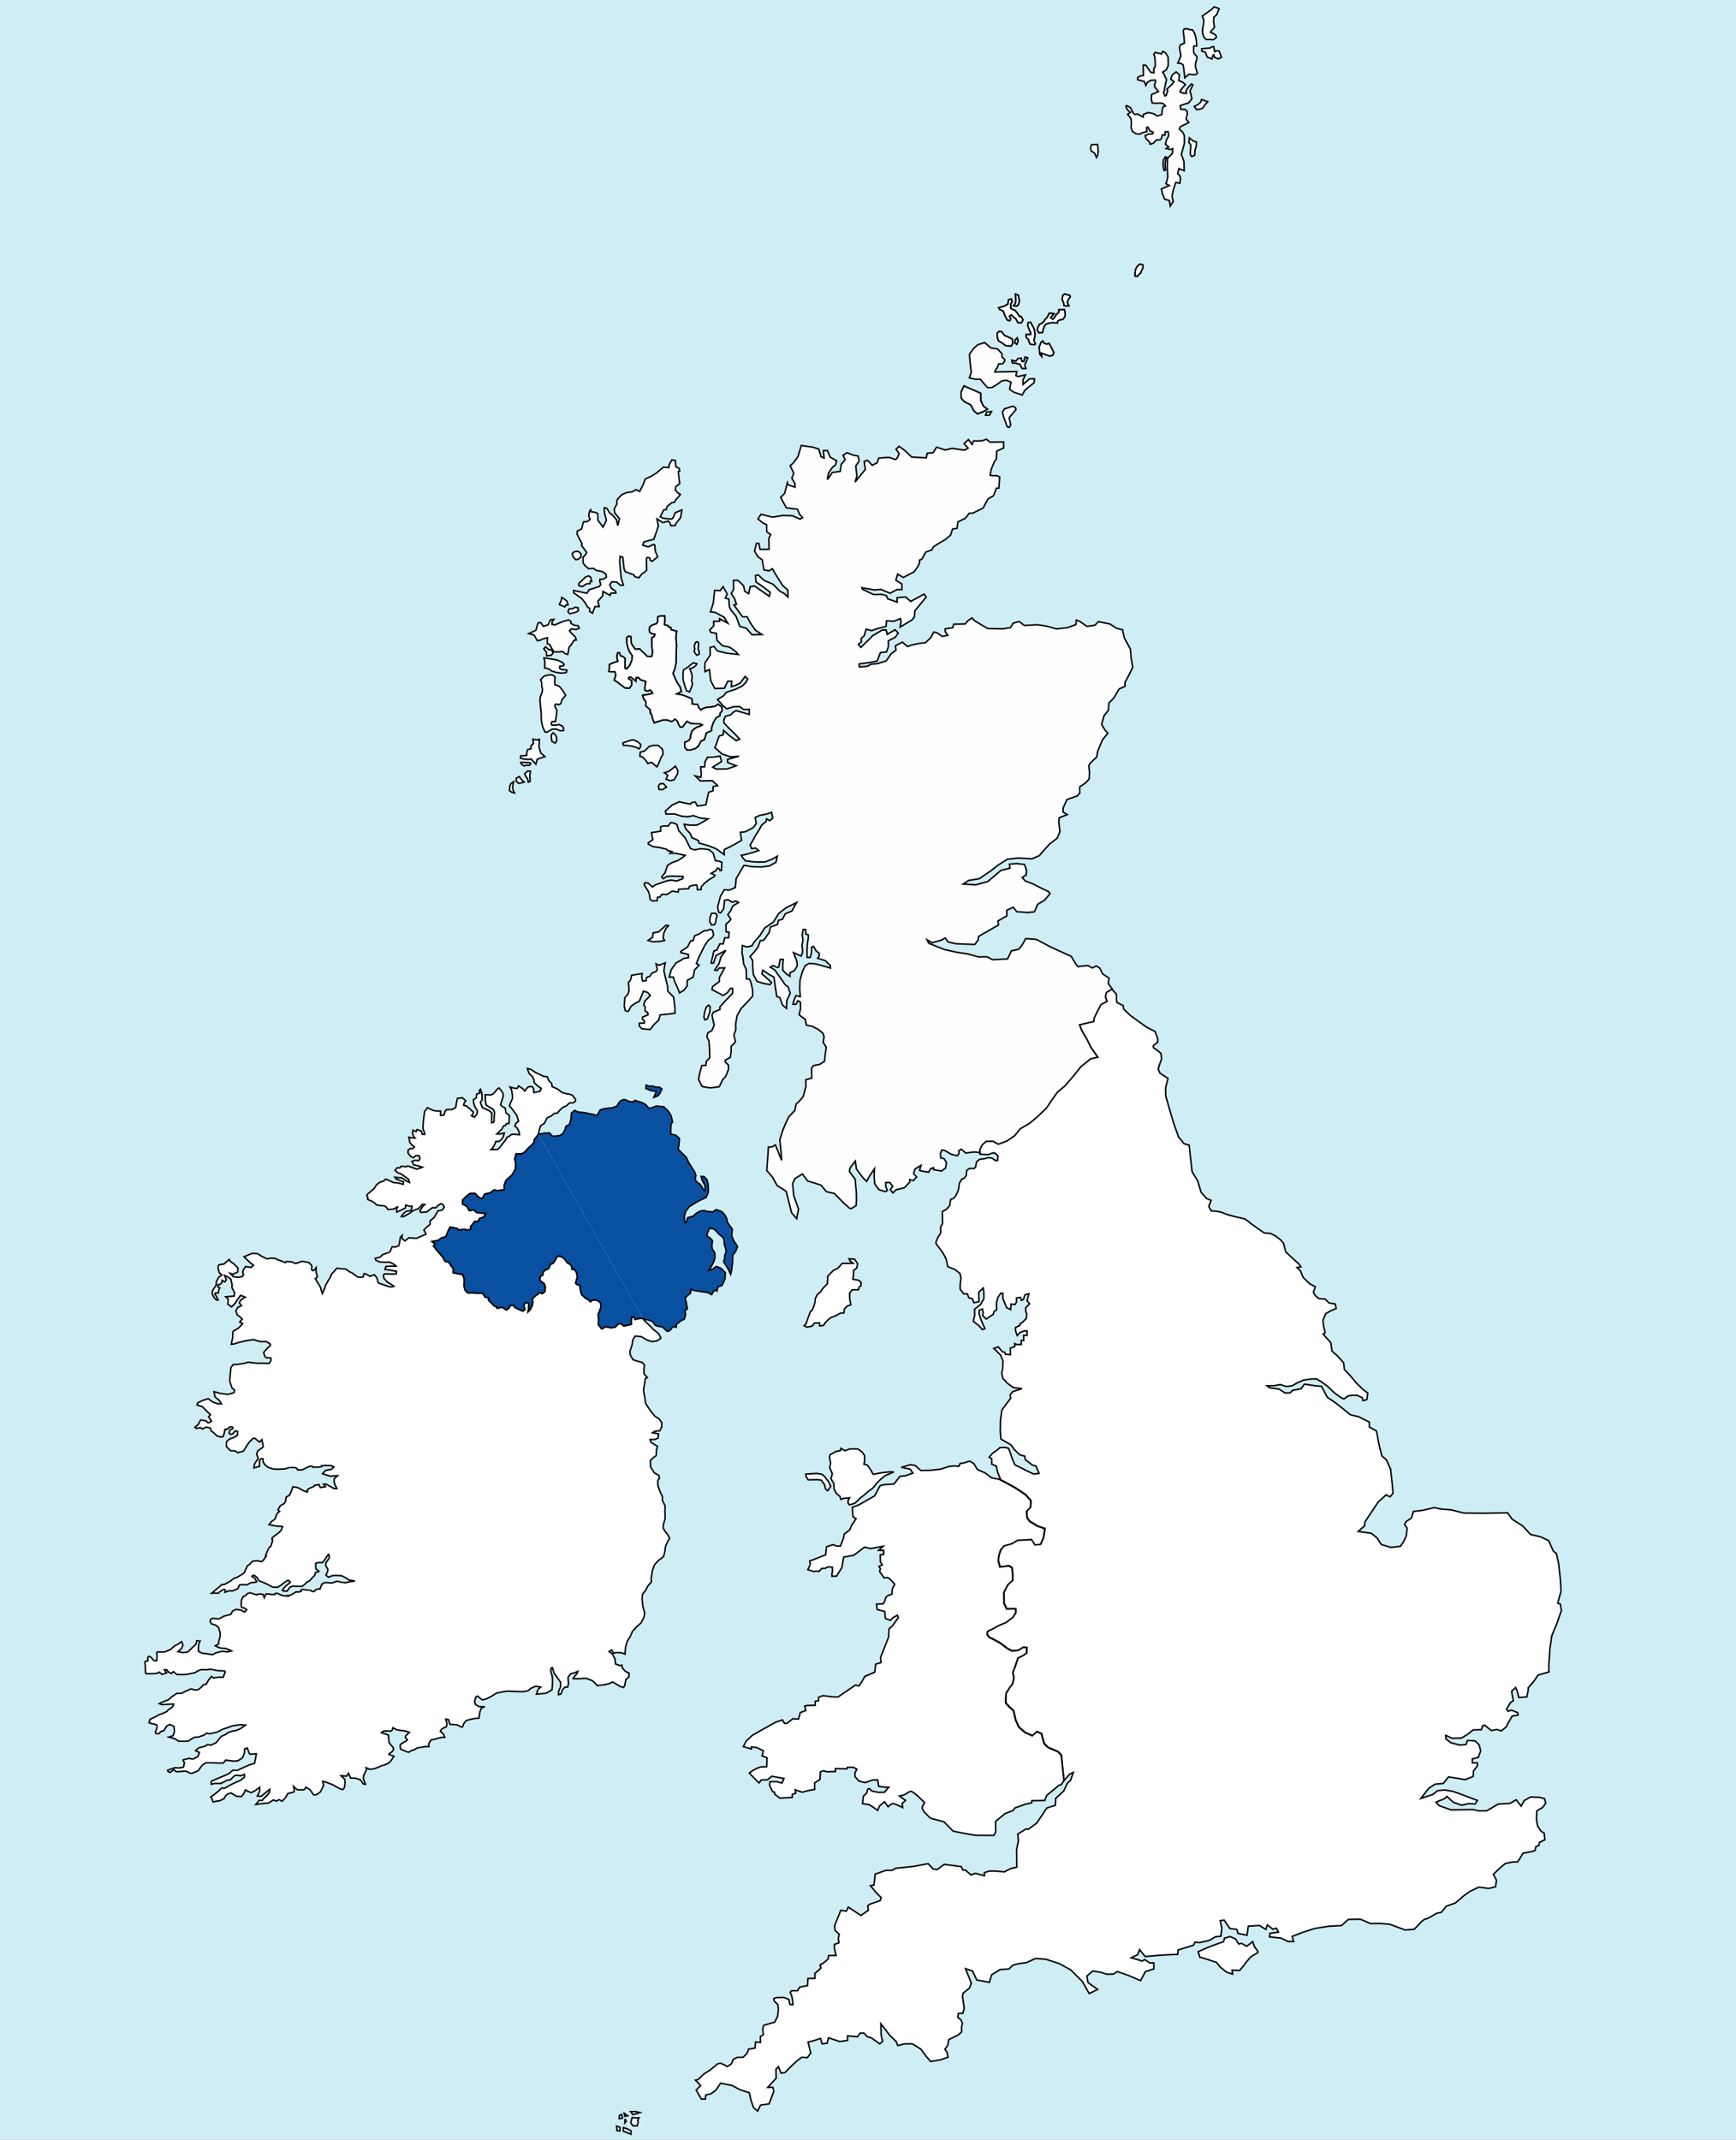 <?xml version="1.0" encoding="ISO-8859-1"?>
<!-- Generator: Adobe Illustrator 10.0, SVG Export Plug-In . SVG Version: 3.0.0 Build 43)  -->
<!DOCTYPE svg PUBLIC "-//W3C//DTD SVG 1.0//EN" "http://www.w3.org/TR/2001/PR-SVG-20010719/DTD/svg10.dtd">
<svg xmlns:xlink="http://www.w3.org/1999/xlink" xmlns="http://www.w3.org/2000/svg" xmlns:a="http://ns.adobe.com/AdobeSVGViewerExtensions/3.0/" width="1155.43" height="1423.825" viewBox="0 0 1155.43 1423.825" style="overflow:visible;enable-background:new 0 0 1155.43 1423.825" xml:space="preserve">
	<rect x="0" y="0" width="1155.43" height="1423.825" fill="#808080" stroke="none"/>
	<style type="text/css">
	<![CDATA[
		.st0{fill:#0A50A1;stroke-linejoin:bevel;}
		.st1{stroke:#000000;}
		.st2{fill:#FEFEFE;}
		.st3{fill:#FFFFFF;}
		.st4{fill:#CFEDF4;stroke:#D1EEF5;}
		.st5{fill:#0A50A1;}
	]]>
	</style>
	<g id="Layer_1" class="st1">
		<path class="st4" d="M1154.93,1423.325H0.5V0.5h1154.43V1423.325z"/>
		<path class="st3" d="M565.756,838.93l2.028,1.635l-2.999,0.051l-4.333,0.076l-2.613,3.047l-3.305,1.723l-3.603,3.73l-0.246,5.004    l-2.947,3.053l-1.625,2.363l-2.299,2.039l-1.286,2.689l0.028,1.668l-0.626,2.344l-1.273,3.355l-1.315,1.023l-1.591,4.361    l-1.269,3.688l-1.312,1.357l2.018,0.965l3.321-0.727l1.631-2.029l3.334-0.057l0.034,1.998l2.66-0.377l0.971-1.686l1.638-1.695    l1.971-1.701l3.645-1.396l2.971-1.719l2.332-0.041l0.287-2.674l1.964-2.033l2.321-0.707l-0.735-3.986l-0.064-3.666l1.626-2.363    l4.333-0.076l0.305-1.67l1.315-1.023l-0.041-2.334l-1.689-1.305l-3.679-0.602l0.3-2.006l0.264-4.006l1.977-1.367l0.614-3.012    l-2.052-2.967l-3.673-0.268L565.756,838.93z"/>
		<path class="st3" d="M358.387,754.77l-0.107,0.141l-2.651,3.391l-0.233,1.967l-1.887,2.076l-1.695,1.428l-2.401,2.719    l-2.355,1.396l-3.622-0.125l-0.784,3.598l0.709,3.32l-0.451,3.445l-2.107,3.719l-4.082,3.646l-1.097,3.092l-0.109,3.129    l-2.979,0.385l-2.146,0.092l-1.47-0.379l-2.871,2.043l-3.486,0.701l-1.59,3.076l-2.117-0.732l-2.863-2.902l-3.306,0.213    l-3.054,2.531l-1.71,1.752l-0.092,2.633l3.076,1.592l1.383,2.85l2.985-0.553l2.075,1.885l4.109,0.309l1.975,0.068l-1.572,2.582    l-2.841,1.055l-0.557,1.795l-2.474,0.078l-2.755,3.363l0.271,1.654l-2.332,0.742l-2.452-0.58l-3.148,0.551l-1.606-1.209    l-4.42-0.814l-1.778,3.729l-1.084,2.766l-2.826,0.725l-2.367,1.73l-3.979,0.686l2.088,1.553l-1.039,1.447l2.523,3.219l3.488,3.914    l1.707,3.025l2.452,0.58l1.718,2.695l1.265,1.527l-0.098,2.799l3.928,0.797l2.299,0.242l1.206,3.17l-0.148,4.281l0.4,2.652    l1.9,2.207l3.297-0.049l2.958,0.268l3.786,0.133l1.723,2.531l2.292,0.408l-0.057,1.646l2.07,2.047l2.07,2.055l1.311,0.209    l0.13,0.99l3.486-0.699L337,871.68l1.862-1.42l0.552-1.627l2.64-0.07l0.453,1.17l2.1,1.225l3.408,1.438l1.357-1.104l-0.742-2.334    c0,0,0.576-2.287,1.398-2.258c0.823,0.029,1.963,0.396,1.963,0.396l-0.104,2.965l-0.427,2.785l1.37-1.438l1.413-2.75l0.405-2.129    l-0.426-1.994l1.208-1.604l4.06-2.988l1.288,0.867l1.862-1.418l0.273-3.119l-0.748-2.17l-1.77-1.215c0,0-1.131-0.701-1.114-1.191    c0.017-0.494,0.075-2.141,0.075-2.141l2.021-1.248l0.063-1.811l1.704-1.586c0,0,1.827-0.434,2.011-0.924    c0.181-0.486,1.249-2.756,1.249-2.756l1.838-0.762l1.567-2.416l0.891-1.947l1.993-0.424l1.13,0.697l1.616,0.883l2.2,3.041    l1.94,1.057l1.093,1.686l-0.051,1.48l1.812,0.064l1.401,2.355l0.384,3.143l-0.558,1.793l-0.562,1.957l1.28,1.035l1.636,0.385    l0.237,2.646l0.866,3.492l2.554,2.395l2.264,1.23l0.947,1.188l1.526-1.266l2.141,0.074l1.951,0.729l1.272,1.361l0.061,2.969    l-0.745,2.447l-0.887,1.781l0.193,3.959l-0.11,3.129l2.206,2.877l2.691-1.555l3.269,0.773l2.98-0.391l2.054-2.234l2.303,0.08    l1.107,1.355l3.149-0.547l2.162-0.586l-0.065-2.801l0.232-1.971l1.811,0.063l0.439,1.498l1.998-0.59l2.977-0.225l0.636,0.68    l1.265,1.529l3.354,3.08l2.382,2.557l1.93,1.385l1.436,1.371l1.224,2.68l-1.188,0.945l-1.681,0.93l-3.143,0.385l-3.424-1.109    l-3.386-2.094l-4.268-0.479l-1.579,2.744l-0.432,2.951l-1.479,4.561l0.242,2.48l1.872,3.033l2.77,0.918l3.427,0.943l1.425,1.699    l-0.405,2.129l0.041,3.625l2.217,2.549l-1.348,0.777l-0.443,3.281l-0.595,2.943l-0.075,2.141l0.832,4.479l0.529,3.643l3.133,4.723    l3,3.732l2.74,1.742l1.888,2.535l-0.102,2.961l-1.239,2.432l-3.311,0.377l-1.516,0.936l3.927,0.797l-0.262,2.793l-2.174,0.912    l-3.132,0.059l0.435,1.66l2.096,1.393l2.257,1.4l-0.041,1.146l-0.534,1.135l-0.139,3.951l-2.026,1.41l-1.877,1.912l0.179,4.293    l2.5,3.877l3.068,1.752l0.268,1.824c0,0-1.033,1.283-1.051,1.773c-0.019,0.492,0.061,2.971,0.061,2.971l1.345,4.002l1.688,3.518    l-0.081,2.307l1.842,3.852l-0.126,3.625l0.163,4.781l-1.12,3.752l-0.251,2.459l1.243,2.186l1.896,2.377l1.233,2.35l-1.22,1.936    l-1.426,3.08c0,0-0.404,2.127-0.433,2.949c-0.028,0.824-0.967,4.086-0.967,4.086s-1.875,1.746-2.373,1.895    c-0.501,0.148-3.582,3.5-3.582,3.5l-1.449,3.738l-0.848,5.408l0.078,2.477l-2.232,2.561l-1.591,3.074l-1.889,2.238    c0,0-0.599,2.945-0.452,3.447c0.146,0.496,0.497,4.627,0.497,4.627l1.313,4.828l-0.589,2.781l-1.944,3.721l-2.889,2.533    l-2.743,3.037l-1.606,3.568l-1.921,3.063l-1.124,3.916l-0.327,4.604l-2.274-0.904l-3.785-0.133l-1.332,0.449l-1.574-2.197    l-1.685,1.096l2.094,1.393l1.858,3.361l0.373,3.471l2.764,1.086l1.492-0.277l0.266,1.822c0,0,1.271,1.361,1.584,1.867    c0.311,0.506,2.91,1.586,2.91,1.586l-0.087,2.467l-2.043,1.908l-0.796,3.928l-0.705,1.291l-2.282-0.736l-5.004-2.979l-2.182,1.08    l-2.99,0.717l-5.129,0.646c0,0-2.531-3.055-3.508-3.418c-0.975-0.363-3.902-1.455-3.902-1.455l-5.45,0.307l-3.126-0.109    c0,0,1.403-2.424,1.903-2.57s1.231-2.264,1.231-2.264l-2.01,0.922l-2.827,0.725l-1.73,2.41l0.352,4.133l-0.575,2.285l-1.981,0.096    l-1.552,1.924l-0.915,2.605l-1.663,0.434l0.081-2.301l1.249-2.76l0.109-3.125l-2.823-4.055l-1.577-2.031l-1.025-3.662    l-0.999,0.295l-0.076,2.141c0,0,0.125,1.156,0.589,1.996c0.466,0.844,0.498,4.631,0.498,4.631l-0.126,3.623l-0.235,1.969    l-3.536,2.186l-2.651,0.4l-4.13,0.35l0.925-2.934l1.875-1.75l-3.275-0.604l-3.179,1.369l-1.869,1.582c0,0-2.991,0.719-3.483,0.705    c-0.495-0.021-4.937-0.174-4.937-0.174l-5.268-0.186l-2.979,0.393l-4.313,0.84l-3.202,2.027l-3.525,1.855l-2.827,0.723    l-3.206-2.584l-1.18,0.783l-0.762,2.941l0.596,1.834l2.582,1.57l3.625-0.037l-2.173,0.91l-0.705,1.295l-0.575,2.285l-0.438,3.115    c0,0-1.823,0.27-2.644,0.24c-0.823-0.033-5.647,1.283-5.647,1.283s-2.057,2.236-2.073,2.729c-0.017,0.496-0.403,2.131-1.375,1.6    c-0.969-0.525-2.916-1.418-2.916-1.418l-4.603-0.328l-1.042-3.164l-1.804-0.23l0.876,3.164l-0.562,1.955l-2.844,1.219    l-1.052,1.777l1.923,1.551l1.073,2.344l-2.975,0.229l-3.661,1.021l-2.656,0.568l-1.402,2.422l0.096,1.982l-1.976-0.07    l-5.799,0.949c0,0-1.688,1.094-2.186,1.246c-0.5,0.145-2.498,0.734-3.015,1.377c-0.517,0.639-2.947-0.6-2.947-0.6l-2.921-1.256    c0,0-0.418-2.152-0.23-2.809c0.187-0.654,4.047-2.66,4.047-2.66l0.687-0.799c0,0-1.435-1.369-1.418-1.865    c0.017-0.492,2.742-3.033,2.742-3.033s-2.439-0.91-3.262-0.938c-0.823-0.027-4.92-0.666-4.92-0.666l-2.752-1.416    c0,0-0.409,2.295-1.727,2.246c-1.316-0.045-4.114-0.145-4.114-0.145s-2.514,1.23-1.855,1.254c0.657,0.025,4.726,1.482,4.726,1.482    l0.09,2.145c0,0,0.265,1.822,0.242,2.48c-0.022,0.656,2.679,3.555,2.679,3.555l0.454,1.17c0,0-1.063,2.105-1.556,2.088    c-0.494-0.016-2.033,1.578-1.539,1.594c0.493,0.018,3.256,1.104,3.256,1.104l-1.914,2.896l-1.54,1.594    c0,0-3.183,1.539-3.677,1.521c-0.496-0.02-3.843,1.512-3.843,1.512l-2.168,0.75l-2.98,0.393l-2.434-1.076l0.277,1.492    l-1.948,3.889l-0.075,2.139l1.361,3.508c0,0-1.811-0.064-1.794-0.555c0.018-0.494-1.564-2.363-1.564-2.363l-3.094-1.096    l-3.455-0.125l-1.372-3.178l-1.385,1.932l-2.627-0.256l-0.988-0.035l2.553,2.395l0.096,1.982c0,0-0.256,2.623-0.273,3.117    c-0.018,0.494-1.216,1.77-1.216,1.77s-1.958-0.563-2.763-1.086c-0.805-0.52-4.529-2.463-4.529-2.463l-3.903-1.453l-2.122-0.57    l0.56,2.822l-0.885,1.781l-1.239,2.428l-2.539,1.889l-1.98,0.1l-2.353-3.379l-2.74-1.742c0,0-0.721,1.787-1.545,1.76    c-0.823-0.029-3.961,0.188-4.443-0.158c-0.481-0.346-2.235-2.053-2.235-2.053s0.554,2.984,0.374,3.471    c-0.181,0.492-4.161,1.176-4.161,1.176l-1.578,2.744l-2.226,2.395l-0.976-0.363c0,0-0.63-0.846-1.3-0.541    c-0.669,0.307-1.68,0.934-1.68,0.934l-1.782-0.889l-3.537,2.184l-2.638,0.074l-5.631,0.789l2.239-2.723l1.975,0.07    c0,0,1.379-1.766,2.396-2.557c1.016-0.789,2.578-3.039,2.578-3.039l0.063-1.813l-2.373,1.896l-3.225,2.688l-2.633-0.094    l1.602-3.404l-0.078-2.475l-2.709,2.051l-2.855,1.545l-3.086-1.26c0,0-0.942-1.352-1.158,0.123    c-0.216,1.477-2.271,3.711-2.271,3.711l-3.127-0.107l-2.265-1.232l-1.448-1.039l-2.496,0.738l-1.363,1.271l-0.886,1.781    l-3.184,1.535l-1.815,0.102l-2.329,0.576l-0.899-2.502l-0.63-0.844l3.213-2.361l2.372-1.896c0,0,1.545-1.758,2.039-1.74    c0.495,0.016,1.136,0.535,1.812,0.063c0.674-0.471,2.52-1.393,3.025-1.705s3.021-1.541,3.021-1.541l4.182-1.83l2.708-2.049    l0.069-1.977l-2.34,0.908c0,0-3.115-0.438-3.949-0.141c-0.834,0.303-2.896,2.699-2.896,2.699l-2.656,0.566l-3.86,2.006    l-4.286,0.016l-2.162,0.586c0,0-0.254-2.15,0.409-2.293c0.665-0.143,3.679-1.521,3.679-1.521l4.683-1.979l2.844-1.221l2.719-2.373    l2.963,0.104l5.358-2.449l3.179-1.371l2.997-0.885l0.592-2.779l0.619-3.604l-2.151,0.254c0,0-2.315,0.25-2.464-0.25    c-0.146-0.5-1.512-3.842-1.512-3.842l-1.669,0.598l-0.086,2.469l-1.273,3.42c0,0-2.701,1.883-3.201,2.031    c-0.5,0.146-2.48,0.24-2.974,0.223c-0.495-0.016-3.775-0.459-3.775-0.459l-1.311-0.213l-1.55,1.926c0,0-1.322,0.115-2.145,0.09    c-0.822-0.027-4.772-0.168-4.772-0.168s-4.115-0.145-4.615,0.004c-0.499,0.146-2.354,1.402-2.354,1.402l-1.381,1.762l-1.556,2.09    l-3.178,1.371c0,0-1.67,0.6-2.15,0.256c-0.483-0.348-2.917-1.424-2.917-1.424l-2.975,0.23l-3.303,0.211l-1.6-1.375l-2.703,1.885    c0,0-2.099-1.227-1.429-1.531c0.669-0.307,4.835-1.648,4.835-1.648s2.298,0.246,2.963,0.105c0.664-0.141,2.807-0.232,2.825-0.723    c0.017-0.498,0.592-2.783,0.592-2.783s-1.423-1.697-0.925-1.844c0.498-0.148,4.155-1.01,4.155-1.01s1.944,0.893,2.956,0.27    c1.01-0.625,1.844-0.928,2.35-1.238s1.419-2.916,1.419-2.916l-2.592-1.242l2.208-1.9l4.155-1.01l1.521-1.102l2.127,0.404    l3.514-1.525l1.72-2.08l2.061-2.4l2.845-1.219l1.356-1.107l3.003-1.047l2.486-0.406l2.673-1.063l3.549-2.51l-3.452-0.287    l-5.465,0.797l-2.673,1.061l-3.667,1.189l-3.525,1.855l-5.148,1.137l-1.963-0.396l-1.691,1.26l-3.837,1.346l-2.31,0.088    l-2.18,1.072l-2.027,1.414l-2.809,0.232l-3.786-0.135l-2.416-1.564l-4.08-1.131l2.832-0.891c0,0,0.903-2.275,0.919-2.768    c0.018-0.494-0.374-3.477-0.374-3.477l-2.758-1.25l-2.015,1.084l-1.919,3.064l-1.998,0.59l-1.37,1.436l-1.81-0.063    c0,0-0.789-1.018-0.277-1.492c0.512-0.477,0.927-2.934,0.927-2.934l-0.12-1.322c0,0-1.787-0.721-2.61-0.75    c-0.824-0.031-2.609-0.752-2.609-0.752l0.738-2.281l2.516-1.23l3.523-1.854l3.003-1.049l2.351-1.234c0,0,0.193-0.818,1.703-1.59    c1.51-0.77,2.208-1.896,2.208-1.896l0.374-1.309l-2.639,0.074l-5.283,0.309l-1.623-0.719l2.344-1.068l3.843-1.512l1.874-1.75    l3.711-2.504l0.988,0.033l1.811,0.063l3.519-1.689l2.68-1.227l0.985,0.035c0,0,2.76,1.25,4.444,0.156    c1.687-1.094,3.072-3.025,3.072-3.025l1.992-0.424l1.409-2.586l2.067-2.564l1.283,1.033l3.807-0.527l2.633,0.094l1.443-3.574    c0,0-0.141-0.662-0.799-0.686s-4.115-0.145-4.115-0.145l-3.927-0.797l-0.817-0.195l-3.144,0.389c0,0-2.958-0.27-3.627,0.037    c-0.669,0.305-1.669,0.602-1.669,0.602s-1.691,1.258-2.52,1.395c-0.829,0.137-4.813,0.986-4.813,0.986l-3.468,0.207l-3.457-0.121    l-2.076-1.885l-1.362,1.271l-2.105-1.066l-1.1-1.516l-1.488,0.109l1.413,2.027l-3.003,1.047l-1.923-1.551l-1.18,0.785    l-2.645,0.234l-3.132,0.059c0,0-2.146,0.09-2.128-0.404c0.017-0.492-0.151-5.113-0.151-5.113s-0.726-2.826,0.262-2.793    c0.988,0.035,1.493-0.277,1.493-0.277s-0.554-2.984,0.763-2.939c1.316,0.045,2.558,2.232,2.558,2.232s0.147,0.498,0.971,0.529    c0.822,0.029,1.645,0.059,1.645,0.059l0.114-3.295c0,0-0.571-2.49,0.252-2.463c0.823,0.029,1.811,0.064,1.811,0.064l2.967-0.063    l4.013-1.674l1.534-1.428l1.357-1.107l2.179-1.074l2.197-1.572c0,0,0.929,1.68,0.913,2.174c-0.018,0.492-0.903,2.275-0.903,2.275    l-2.385,2.223l3.274,0.609c0,0,3.303-0.215,3.649-0.695c0.347-0.482,2.902-2.865,2.902-2.865s2.039-1.738,2.22-2.23    c0.182-0.484,0.404-2.125,0.404-2.125l2.297,0.244c0,0-0.692,0.965-0.892,1.947c-0.199,0.98-0.264,2.789-0.264,2.789l0.09,2.146    l2.758,1.252l2.628,0.256l3.932,0.633l2.351-1.238l4.154-1.006l3.279,0.441l2.827-0.727l-3.898-1.619l-3.779-0.297l-3.08-1.426    c0,0,1.522-1.098,2.015-1.084c0.494,0.02,0.222-1.641,0.222-1.641l0.943-3.428l0.081-2.299l-1.025-3.666l-1.759-1.543    l-2.934-0.928l-0.94-1.352l0.221-1.643l1.675-0.764c0,0,3.438,0.615,4.109,0.311c0.669-0.307,3.19-1.703,3.19-1.703l4.49-1.158    l1.232-2.266l2.179-1.076l3.279,0.441l2.423,1.402l1.538-1.594l-1.606-1.207c0,0-2.145,0.09-2.093-1.393    c0.053-1.479,0.081-2.307,0.081-2.307l0.052-1.48l1.238-2.43l1.504-0.604l1.199-1.279l1.833-0.594l1.794,0.557l2.445,0.742    l2.326-0.576l2.129,0.406l0.748,2.168l1.074-2.436l1.321-0.117l2.951,0.43l1.816-0.102c0,0-0.277-1.494,2.157-0.418    c2.434,1.07,2.434,1.07,2.434,1.07l2.291,0.41l1.492-0.275c0,0-0.696,1.129,1.824-0.268c2.52-1.395,2.52-1.395,2.52-1.395    l1.181-0.781l1.81,0.063l1.664-0.438c0,0-1.095-1.686,2.509-1.064c3.601,0.621,2.961,0.104,2.961,0.104l1.457,0.711    c0,0,1.288,0.865,1.977,0.068c0.688-0.799,0.688-0.799,0.688-0.799l1.504-0.605l1.481,0.051l0.545-1.465l0.722-1.785l1.68-0.934    l1.488-0.109l3.45,0.283l2.668-0.895c0,0-0.142-0.664,2.468,0.086c2.61,0.752,2.128,0.406,2.128,0.406l1.804,0.225l2.991-0.719    l3.308-0.377l-4.091-0.805l-1.447-1.037l-3.398-1.77l-4.116-0.145l-1.98,0.1l-2.673,1.057l-1.601-1.371l1.074-2.436l0.215-1.477    l-1.401-2.354l0.064-1.813l2.26-3.383c0,0,0.116-3.289-0.748-2.166c-0.862,1.121-3.128,4.666-3.128,4.666l-0.846,0.629    l-2.469-0.084l-1.834,0.596l0.044,3.461l2.075,1.887l-2.333,0.742l-0.393,1.797l-1.879,1.912l-1.544,1.76l-1.674,0.766    l-1.368,1.436l-2.033,1.572l-2.633-0.09l-3.621-0.125l-2.009,0.918l-1.732,2.412l-2.469-0.088l-0.634-0.682l2.061-2.398    l3.225-2.689c0,0-0.766-1.674-1.771-1.211c-1.004,0.457-2.866,1.875-2.866,1.875l-1.357,1.107l-2.525,1.559l-3.127-0.109    c0,0,0.159,0.17-2.105-1.063c-2.264-1.232-2.264-1.232-2.264-1.232l-1.789-0.723l-3.085-1.26l-1.242-2.186l-2.088-1.557    l-1.345,0.777l1.93,1.383l1.242,2.188l-0.839,0.465l-2.974,0.227l-2.52,1.395l-3.458-0.117l-1.657,0.27l-1.075,2.436l-3.513,1.523    l-2.468-0.088l-2.504,0.902c0,0,0.933-3.1-2.099-1.229c-3.031,1.871-1.88,1.912-1.88,1.912l-2.469-0.086l-2.474,0.076l2.884-2.367    c0,0,0.852-0.797,1.357-1.107c0.506-0.313,2.214-2.064,2.214-2.064l2.321-0.412l3.53-2.018l2.537-1.891l2.169-0.746    c0,0,1.174-0.619,2.86-1.717c1.687-1.094,1.687-1.094,1.687-1.094l1.066-2.266l1.075-2.439c0,0,1.175-0.615,2.374-1.895    c1.197-1.277,1.197-1.277,1.197-1.277l2.48-0.24l1.316,0.047l1.957,0.563l1.351-0.939l1.564-2.254c0,0-0.671,0.307,0.762-2.941    c1.431-3.246,1.091-2.928,1.091-2.928l1.521-1.102l1.102-3.252l0.052-1.48c0,0-1.139-0.371,0.722-1.791    c1.863-1.418,1.863-1.418,1.863-1.418l1.861-1.418l1.369-1.436l0.909-2.438l-1.476-0.217l-2.468-0.086l-5.072-1.004l1.72-2.08    l2.197-1.57l1.449-3.738l1.696-1.426l-1.117-1.025l1.579-2.748l2.519-1.395l1.045-1.611l0.257-2.629l2.356-1.402l1.073-2.43    l1.096-3.092l3.116,0.436l3.88,2.113l1.789,0.723l1.48,0.053c0,0-2.769-0.924,1.745-2.74c4.512-1.822,1.862-1.42,1.862-1.42    l3.484-0.701l0.918,2.01l3.479-0.537l-1.259-1.693l1.81,0.063l5.01,2.813l1.974,0.068l-1.383-2.848l-0.443-1.5l0.081-2.303    l2.209-1.902l-2.803,0.07l-1.987,0.258l-5.215-1.664l2.056-2.236l3.813-0.691l1.704-1.584l-1.782-0.891l-3.949-0.137l-2.316,0.248    c0,0,0.794,0.852-2.832,0.893c-3.626,0.037-3.133,0.055-3.133,0.055s-0.272-1.658-3.627,0.039    c-3.354,1.695-3.354,1.695-3.354,1.695l-3.133,0.057c0,0-0.107-1.652-2.911-1.586c-2.805,0.066-2.305-0.08-2.305-0.08    l-3.496,1.029l-4.126,0.186l-3.292-0.111l-3.42-1.109l-2.247-1.73l-1.248-2.018l0.069-1.977l-1.317-0.045l-1.191,1.109    l0.083,2.313l-0.057,1.646l-3.661,1.023l0.422-2.619l1.219-1.934l1.216-1.771l-1.054-2.84l0.734-2.115l3.718-2.67l-0.414-2.32    l-0.572-2.492l-1.539,1.596l-3.045-2.416l-1.148-0.203l-2.906,3.027c0,0-1.732,2.412-1.914,2.898    c-0.18,0.488-1.744,2.742-1.744,2.742l-3.66,1.027l-1.936-1.225l-2.961-0.104l-2.706-2.73l-0.056-3.131l1.874-1.75l3.507-1.359    l2.027-1.41l0.085-2.473l-1.635-0.387l-1.719,2.082l-1.495,0.279l-0.793-0.852l0.569-2.121l1.839-0.762l-0.125-1.156l-1.811-0.064    l-2.202,1.736c0,0-0.965-0.695-1.164,0.289c-0.198,0.98-0.416,2.455-0.416,2.455l-0.727,1.953l-1.493,0.279l-2.61-0.756    l-1.752-1.705l-2.082-1.725l-0.595-1.832l-2.616-0.582l-2.679,1.223l-1.288-0.869l-2.656,0.566l-0.959-0.859l2.033-1.574    l1.76-3.234l3.603,0.621l1.112,1.191l0.988,0.031l1.521-1.096l-1.877-2.869l1.203-1.438l-1.916-1.717l-3.501-3.584l-3.586-1.113    l0.546-1.463l3.185-1.537l3.832-1.184c0,0,2.563,2.066,3.052,2.248c0.487,0.184,3.093,1.098,3.093,1.098l2.633,0.092l-1.406-2.189    l-2.883-2.408l-0.701-3.482c0,0,3.757,0.957,4.409,1.143c0.327,0.094,1.188,0.203,1.966,0.293    c0.778,0.092,1.479,0.156,1.479,0.156l1.475,0.215l3.996-1.178l0.387-1.633l-1.759-1.547l-1.489-4.5l0.308-4.109l0.5-4.924    l1.386-1.932l3.632-0.199c0,0,2.658-0.57,3.314-0.547c0.659,0.023,2.998-0.879,2.998-0.879l3.446,0.447l2.957,0.268    c0,0,3.297-0.053,3.791-0.031c0.495,0.014,3.785,0.131,3.785,0.131s1.374-1.598,1.391-2.096c0.018-0.492-0.114-1.484-0.114-1.484    l-3.284-0.279l-0.789-1.014l-0.743-2.334l2.237-2.727l2.209-1.898l0.034-0.988l-2.74-1.742l-4.121,0.021l-4.403-1.309    l-3.479,0.539c0,0-0.992,0.127-1.658,0.271c-0.664,0.139-4.983,1.146-4.983,1.146l-2.502,0.896l-2.152,0.254l0.983-4.576    c0,0-0.185-4.129,0.48-4.27c0.664-0.141,3.7-2.178,3.7-2.178l2.401-2.717l-1.939-1.057l1.714-1.92l-1.911-1.881l-1.453-0.873    l-0.896-2.664l1.239-2.43l2.509-1.068l-1.417-1.861c0,0,0.38-1.469,1.226-2.098c0.845-0.631,2.698-1.719,2.698-1.719l-3.086-1.26    l-1.902,2.568l-1.914,2.898l-2.22,2.229l-2.411-1.73l0.121-3.459l-1.594-1.535l2.974-0.229l2.644-0.234l0.24-2.133l-0.765-1.678    l-0.929-1.678l0.069-1.975l-0.856-3.82l-2.411-1.729l-1.787-0.725l1.219,2.844l-1.039,1.447l-1.776-1.051l-0.223,1.641    l-1.191,1.113l-1.329,0.283l-0.051,1.479l1.298,0.539l-0.71,1.459l-0.398,1.963l-1.646-0.057c0,0-1.159,0.121-0.21,1.311    c0.947,1.188,0.624,1.012,0.624,1.012l0.619,1.174l0.619,1.178l-0.829,0.135l-1.605-1.209l-1.396-2.52    c0,0-0.271-1.658-0.089-2.146c0.182-0.486,1.227-2.1,1.227-2.1l1.391-2.094l0.082-2.303l1.585-2.914l2.026-1.41l-1.753-1.707    l-0.726-2.828c0,0,0.073-2.143,0.574-2.287c0.499-0.146,3.315-0.543,3.315-0.543l2.378-2.059l1.188-0.949    c0,0,0.765,1.676,1.741,2.041c0.975,0.361,2.564,2.064,2.564,2.064l1.428,1.533l-0.091,2.633l-3.185,1.537l-1.793-0.559    l2.064,2.215l3.28,0.443l2.656-0.566l0.87-1.285l-0.606-1.51l0.563-1.953l1.385-1.93l3.603,0.621l1.699-1.426l-2.407-1.896    l-3.988-3.766c0,0,1.668-0.598,2.174-0.912c0.505-0.313,3.343-1.367,3.343-1.367s2.141,0.074,2.962,0.104    c0.822,0.029,3.07,1.756,3.07,1.756l3.728,1.777l2.65-0.402l2.798,0.098l2.428,1.238c0,0,1.311,0.215,1.958,0.563    c0.646,0.352,2.434,1.076,2.434,1.076l0.686-0.801l3.45,0.283l2.764,1.088c0,0,2.503-0.898,3.003-1.051    c0.5-0.146,1.334-0.443,1.334-0.443l4.419,0.811l1.908,2.043c0,0,0.112,1.486-0.07,1.977c-0.182,0.486,0.435,1.664,1.106,1.359    c0.668-0.311,1.879-1.912,1.879-1.912s-0.08,2.301,0.054,3.131c0.136,0.83,0.731,2.66,0.731,2.66l-0.698,1.131l-0.67,0.307    l1.872,3.029c0,0,1.876,2.869,1.853,3.527c-0.022,0.658,1.031,3.496,1.031,3.496l1.802-4.387c0,0,0.392-1.801,0.902-2.277    c0.512-0.473,1.245-2.59,1.75-2.902c0.506-0.311,1.602-3.404,1.602-3.404l2.056-2.234l1.543-1.758l4.268,0.479    c0,0,1.656-0.271,2.61,0.752c0.953,1.021,3.553,2.1,3.553,2.1s3.205,2.584,3.698,2.604c0.494,0.016,3.287,0.279,3.468-0.207    c0.181-0.49-0.078-2.479,1.062-2.105c1.141,0.369,3.235,1.76,3.235,1.76l3.002-1.049l1.583,1.867l1.19,3.668l3.257,1.102    c0,0,3.739,1.449,4.727,1.482c0.987,0.037,2.321-0.41,2.321-0.41l-1.928-1.387l-2.422-1.402l-2.382-2.555l-0.255-2.152    c0,0,0.358-0.813,1.345-0.777c0.987,0.035,2.138,0.074,2.138,0.074l3.292,0.115l1.821-0.264l0.059-1.648l-4.255-0.805    l-3.445-0.449l0.728-1.953l3.304-0.215l2.798,0.096l0.664-0.139l-1.766-1.383l-2.592-1.242l-2.805,0.066l-3.62-0.127l-2.599-1.078    l-0.613-1.338l3.327-0.873l1.532-1.432c0,0-0.993,0.131,2.009-0.916c3.003-1.051,2.826-0.725,2.826-0.725l1.613-3.736    c0,0,0.66,0.021,1.647,0.057c0.987,0.033,0.658,0.021,0.658,0.021l2.174-0.91l0.591-2.779l0.428-2.789l1.197-1.273l-0.075,2.141    l1.923,1.549l2.544-2.055l5.094,0.344l3.181-1.371l3.177-1.371l-0.454-1.17l-0.936-1.516l1.716-1.916l2.372-1.896l0.086-2.469    l2.544-2.053l1.924-3.227l0.705-1.293l2.652-0.404l1.55-1.924c0,0-0.596-1.83-1.084-2.016c-0.488-0.178-1.305-0.373-1.305-0.373    l-1.687,1.096l-1.539,1.594l-2.303-0.078l-3.726,2.836l-3.966,0.354l-0.625-1.012l1.574-2.58l1.708-1.754l-1.645-0.057    l-2.572,2.877l-3.003,1.047l-3.542,2.35l-3.36,1.857l-1.481-0.049l1.556-2.092l1.527-1.266l3.486-0.699l0.59-2.783l-2.303-0.076    l-1.951-0.73l-0.234,1.971l-2.516,1.23l-3.183,1.535c0,0-0.276-1.494-0.096-1.979c0.181-0.49,0.886-1.783,0.886-1.783    l-1.686,1.096l-1.839,0.758l-3.298,0.051c0,0-1.07-2.344-2.881-2.406c-1.811-0.064-1.811-0.064-1.811-0.064l-2.621-0.42    l-1.436-1.371l-1.936-1.219l-2.599-1.08l-0.101-1.814c0,0-1.294-0.705,0.233-1.973c1.526-1.262,1.526-1.262,1.526-1.262    l2.549-2.221l1.567-2.418l2.374-1.895l2.662-0.73c0,0,0.546-1.463,1.522-1.102c0.977,0.365,2.434,1.072,2.434,1.072l2.269,1.066    l3.123,0.275l3.427,0.941l0.223-1.641l-2.44-0.908l-2.599-1.08l-0.782-1.178l2.623,0.422l2.14,0.072l2.571,1.902l2.434,1.072    l-0.59-1.998l-2.087-1.555l-1.605-1.211l-1.775-1.049l-1.629-0.553l-1.923-1.549l1.38-1.768l1.811,0.064l0.863-1.121l2.298,0.242    l1.481,0.053l0.676-0.471l2.604,0.916l3.416,1.271l3.671-1.355l-3.585-1.113l-2.128-0.402l-1.236-2.35l2.333-0.742l2.298,0.244    l0.705-1.293l-0.589-2l-2.139-0.076l-1.697,1.426l-1.782-0.885l-1.736-2.201l0.069-1.975l1.521-1.102c0,0,0.977,0.363,1.645,0.057    c0.671-0.307,1.029-1.117,1.029-1.117l-0.806-0.521l-1.117-1.025c0,0-1.271-1.367-1.254-1.857    c0.017-0.494-0.555-2.986-0.555-2.986l1.634,0.387l2.469,0.086l-0.953-1.021l-0.747-2.166l0.397-1.963l2.111,0.895l0.54-1.299    l2.768,0.922l0.749,2.17l1.646,0.057l-0.431-1.826l-0.754-2.006l0.07-1.975l0.069-1.977l0.467-3.939l0.45-3.443l1.902-2.568    l1.782,0.887l2.598,1.08c0,0,1.313,0.209,1.97,0.23c0.659,0.023,2.468,0.088,2.468,0.088l-0.097,2.799    c0,0,0.492,0.016,0.988,0.033c0.494,0.018,1.499-0.441,1.499-0.441l0.404-2.129l1.033-1.281l3.626-0.039l2.515-1.23l0.62-3.604    l0.585-2.613l3.311-0.381l2.234,2.057l-1.035,1.281l-0.387,1.635l2.123,0.566c0,0,0.782,1.184,1.276,1.199    c0.495,0.018,1.435,1.369,1.435,1.369l1.6,1.373l-0.568,2.121l-0.669,0.309l1.939,1.061l1.896-2.41l0.074-2.143    c0,0-1.1-1.516-1.413-2.023c-0.313-0.502-1.049-3.002-1.049-3.002l-0.091-2.146l1.856-1.252l0.251-2.463l2.169-0.75l-0.438-1.664    l0.853-0.793l0.89,2.836l0.187,4.123l-1.215,1.771l1.358,3.508l1.3,0.541l3.08,1.426l1.923,1.547l-0.137,3.951l0.072,2.641    c0,0,1.494-0.275,1.511-0.771s0.104-2.963,0.104-2.963l0.272-3.119l-0.754-2.006l-2.421-1.402l-2.418-1.564l-0.549-3.15    l0.075-2.143c0,0-0.768-1.674,0.222-1.641c0.987,0.035,2.627,0.256,3.121,0.273c0.494,0.02,2.179-1.076,2.179-1.076l2.067-2.563    l1.354-1.105l1.271,1.357l1.407,2.195c0,0,0.267,1.82,0.079,2.471c-0.188,0.656-1.107,3.424-1.107,3.424l-0.558,1.793l1.436,1.369    l1.622,0.717l0.271,1.656l0.271,1.656l2.253,1.563l-0.068,1.977l-0.081,2.305l-0.041,1.152l-1.65,0.107l-0.871,1.285l-1.164,0.291    l-1.062,2.104l-1.191,1.113l-2.214,2.063l2.138,0.076l2.234-0.572l0.593-0.152l-0.574,2.285l-1.052,1.775    c0,0-1.538,1.594-2.033,1.58c-0.493-0.02-1.979,0.092-1.979,0.092l-0.904,2.279l-1.227,2.098l-1.021,0.955l4.285-0.016    c0,0,0.85-0.795,1.532-1.434c0.681-0.633,1.727-2.244,1.727-2.244l1.898-2.406l1.225-2.1l1.675-0.764l0.688-0.801    c0,0,1.339-0.609,2.482-0.408c1.148,0.209,3.452,0.285,3.452,0.285s-0.26-1.984-0.574-2.492c-0.311-0.502-1.082-2.014-1.082-2.014    l-1.439-1.203l0.727-1.949l1.693-1.258l-0.879-3.166c0,0-0.3-0.832-1.401-2.357c-1.1-1.52-2.676-3.551-2.676-3.551l-1.112-1.191    l0.909-2.441l1.075-2.434l0.057-1.646l-0.39-2.98l-0.438-1.664l-0.774-1.344l2.773,0.756l2.139,0.076l0.716-1.621l2.898,1.912    l1.266,1.527l1.039-1.447l1.198-1.275l2.32-0.412c0,0,1.284,1.029,1.267,1.525c-0.018,0.494,0.234,2.645,0.234,2.645l3.985-0.848    l0.893-1.947l-2.253-1.563l-2.395-2.227l-0.258-1.984c0,0-0.757-2.006-1.236-2.352c-0.484-0.348-2.071-2.051-2.071-2.051    L351,711.02l2.453,0.579l2.734,1.91l3.727,1.779l1.783,0.885l2.462,0.25l1.063,2.51l1.905,2.043l0.418,2.158l1.142,0.369    l2.753,1.414l2.729,2.07l2.61,0.752l1.804,0.229l2.282,0.742l2.053,2.539l0.113,1.49l-1.688,1.092l-2.311,0.082l-2.045,1.906    l-2.173,0.912c0,0-0.682,0.637-1.187,0.951c-0.504,0.313-2.742,3.029-2.742,3.029l-1.815,0.105l-2.374,1.893l-2.508,1.066    l-1.239,2.428l-0.703,1.295l-2.361,1.566l-1.102,3.256L358.387,754.77z"/>
		<g>
			<path class="st5" d="M440.574,724.598l-1.447,3.025l-1.224,1.521l-2.732,1.049l1.68-4.031l-3.508-0.438l-3.524-1.439l0.21-2.254     l2.013,0.715l2.5-0.043l2.013,0.715l2.25-0.039L440.574,724.598z"/>
			<g>
				<path class="st5" d="M358.387,754.77l3.32-0.705l2.646-0.238l1.48,0.049l1.577,2.039l2.139,0.07l3.145-0.383l2.026-1.414      l1.596-3.238c0,0,0.063-1.813,1.057-1.939c0.993-0.133,1.68-0.93,1.68-0.93l0.943-3.428l0.302-3.945l2.208-1.9l1.941,1.063      c0,0,3.61,0.453,4.432,0.48c0.824,0.027,3.434,0.779,3.434,0.779l1.968,0.232l2.934,0.928l1.393-2.092      c0,0,0.552-1.633,1.215-1.771c0.665-0.143,1.669-0.602,2.663-0.732c0.992-0.131,4.629-0.496,4.629-0.496      s2.663-0.732,3.168-1.045c0.505-0.311,1.92-3.064,2.595-3.533c0.677-0.471,2.35-1.234,3.163-0.877      c0.809,0.355,2.921,1.256,2.921,1.256l2.792,0.264c0,0,0.382-1.469,1.352-0.941c0.971,0.525,1.952,0.729,3.422,1.109      c1.469,0.377,3.24,1.592,3.717,2.104s1.093,1.688,1.911,1.883c0.815,0.189,4.663-1.488,4.663-1.488l4.926,0.502l3.03,2.908      l1.87,3.029l1.009,4.154c0,0-1.032,1.285-1.057,1.939c-0.022,0.66-0.143,4.117-0.143,4.117l-0.07,1.977l3.268,0.771      c0,0,2.571,1.902,2.554,2.395c-0.018,0.496-0.314,4.275-0.314,4.275l-0.587,2.613l5.414,5.463l1.689,3.52l1.248,2.021      l2.499,3.879l1.056,2.838l-0.539,1.299l0.264,1.82l1.431,1.535l1.61,1.041l1.876,2.867l0.938,1.516l0.535-1.133l-0.078-2.475      l-1.088-1.852l-0.928-1.848l-0.575-2.326l1.81,0.064l2.071,2.047l0.719,2.992l0.213,3.305l-0.087,2.471l-1.425,3.082      l-2.851,1.383l-2.515,1.229l-2.86,1.717l-2.86,1.707l-2.59,3.375l-0.778,3.434l0.062,2.965l0.624,1.012l1.209-1.607      c0,0-0.282-1.322,0.222-1.639c0.504-0.313,3.662-1.025,3.662-1.025l2.043-1.904l2.355-1.4l2.986-0.555l1.299,0.541l4.433,0.482      l2.199-1.572l3.744,1.287l1.908,2.043l1.552,2.691c0,0,0.113,1.486,0.256,2.148c0.141,0.664,3.295,4.729,3.295,4.729      s-0.302,3.945-0.318,4.438c-0.019,0.498,1.518,3.682,1.518,3.682l2.347,3.539l-1.267,3.254l-1.896,2.402l-0.142,4.113      l-0.247,2.301l-0.471,4.104l-0.573,2.283l-1.378-3.012l-1.871-3.033l-1.409-2.188l0.76-2.775c0,0-0.273-1.658,0.242-2.297      c0.519-0.646,0.592-2.785,0.592-2.785l-1.179-3.994l-0.213-3.305l-1.101-1.52c0,0-2.568-1.9-2.88-2.406      c-0.314-0.51-1.59-1.703-1.902-2.211c-0.309-0.506-2.273-0.904-2.273-0.904l-1.482-0.051l-1.241,2.592l-0.581,2.451l2.099,1.229      l1.747,1.873l-0.438,3.113l0.25,2.318l1.717,2.691l0.055,3.135l-0.573,2.287l-1.419,2.918l-2.092,3.223l3.169-1.043      c0,0,1.204-1.438,1.863-1.416c0.657,0.02,3.25,1.266,3.25,1.266l2.706,2.729l-0.139,3.951l-0.9,2.273l-1.237,2.428      c0,0-2.322,0.416-2.682,1.23c-0.356,0.809-0.58,2.449-0.58,2.449l-1.294-0.707l-1.021,0.953l-1.227,2.1l-2.752-1.41      c0,0-5.575-0.855-6.066-0.873c-0.494-0.018-3.276-0.609-3.276-0.609l-1.45-0.873l-0.598,2.941l-1.692,1.262l-1.875,1.746      l0.738,2.498l0.82,4.807l-1.687,1.096l0.567,2.654l-0.937,3.098l-2.515,1.227l-2.884,2.373l0.105,1.65      c0,0-2.456-0.416-2.638,0.072c-0.181,0.486-1.728,2.246-1.728,2.246l-1.671,0.6l-1.273-1.195l-1.754-1.711l-3.273-0.609      l-1.628-0.549l-1.888-2.537l-2.929-1.09l-3.116-0.439"/>
				<path class="st0" d="M358.387,754.77l-2.759,3.527l-0.233,1.971l-1.887,2.074l-1.695,1.426l-2.401,2.719l-2.355,1.4      l-3.622-0.127l-0.784,3.6l0.709,3.318l-0.451,3.447l-2.107,3.717l-4.082,3.646l-1.097,3.09l-0.109,3.129l-2.979,0.387      l-2.145,0.092l-1.47-0.379l-2.871,2.041l-3.486,0.701l-1.59,3.076l-2.118-0.73l-2.862-2.902l-3.306,0.213l-3.054,2.529      l-1.71,1.754l-0.092,2.631l3.076,1.592l1.383,2.852l2.985-0.555l2.075,1.887l4.109,0.307l1.975,0.07l-1.573,2.58l-2.84,1.057      l-0.557,1.793l-2.474,0.078l-2.755,3.363l0.271,1.656l-2.332,0.74l-2.452-0.578l-3.149,0.551l-1.605-1.209l-4.421-0.816      l-1.777,3.729l-1.084,2.766l-2.826,0.727l-2.367,1.73l-3.979,0.684l2.088,1.555l-1.039,1.445l2.523,3.221l3.488,3.914      l1.707,3.025l2.453,0.58l1.718,2.695l1.265,1.525l-0.098,2.801l3.928,0.795l2.299,0.244l1.206,3.17l-0.148,4.281l0.4,2.65      l1.9,2.207l3.297-0.047l2.958,0.268l3.786,0.131l1.723,2.531l2.293,0.41l-0.057,1.646l2.07,2.047l2.07,2.051l1.312,0.213      l0.13,0.988l3.486-0.697l2.732,1.904l1.862-1.42l0.552-1.627l2.64-0.068l0.453,1.168l2.1,1.227l3.409,1.436l1.356-1.102      l-0.742-2.336c0,0,0.576-2.285,1.398-2.256c0.823,0.027,1.963,0.396,1.963,0.396l-0.104,2.965l-0.427,2.783l1.37-1.434      l1.413-2.752l0.405-2.129l-0.426-1.992l1.209-1.605l4.059-2.986l1.288,0.865l1.863-1.414l0.272-3.123l-0.748-2.166l-1.77-1.219      c0,0-1.131-0.699-1.114-1.189c0.017-0.496,0.075-2.141,0.075-2.141l2.021-1.248l0.063-1.813l1.704-1.586      c0,0,1.828-0.432,2.011-0.922c0.181-0.488,1.249-2.758,1.249-2.758l1.838-0.762l1.567-2.414l0.891-1.949l1.993-0.424l1.13,0.699      l1.616,0.881l2.2,3.041l1.94,1.059l1.093,1.686l-0.052,1.479l1.813,0.064l1.401,2.355l0.384,3.145l-0.558,1.793l-0.562,1.957      l1.28,1.035l1.636,0.385l0.237,2.645l0.866,3.494l2.554,2.395l2.264,1.232l0.947,1.184l1.526-1.264l2.141,0.076l1.951,0.727      l1.272,1.363l0.061,2.969l-0.745,2.445l-0.887,1.783l0.193,3.959l-0.11,3.127l2.206,2.879l2.691-1.555l3.269,0.771l2.98-0.391      l2.054-2.234l2.303,0.08l1.107,1.355l3.149-0.547l2.162-0.586l-0.065-2.801l0.232-1.969l1.811,0.061l0.439,1.5l1.998-0.588      l2.977-0.227l0.636,0.678"/>
			</g>
		</g>
		<g>
			<g>
				<path class="st2" d="M652.694,261.66l-11.086-4.807l-1.931,4.034l0.07,4l2.04,2.298l4.373,2.257l2.069,3.964l2.367,1.959      l3.644-1.396l2.971-1.719l-2.701-1.953l-1.729-3.637L652.694,261.66z"/>
				<path class="st2" d="M652.694,261.66l-11.086-4.807l-1.931,4.034l0.07,4l2.04,2.298l4.373,2.257l2.069,3.964l2.367,1.959      l3.644-1.396l2.971-1.719l-2.701-1.953l-1.729-3.637L652.694,261.66z"/>
			</g>
			<path class="st2" d="M674.181,270.286l-5.637,1.766l-1.298,2.023l0.726,3.321l2.448,6.625l1.339,0.31l0.972-1.684l-1.081-4.649     l1.959-2.368l2.613-3.046l-0.355-1.327L674.181,270.286z"/>
			<path class="st2" d="M659.908,273.869l-3.327,0.391l-0.631,2.011l2.665-0.046L659.908,273.869z"/>
			<path class="st2" d="M672.902,254.306l-0.919,4.684l2.702,1.953l5.698,1.901l1.615-3.029l3.613-3.063l2.631-2.046l0.288-2.672     l-3.334,0.058l-4.27,3.742l-0.052-3l1.608-3.362l-4.982,1.087l-1.345-0.644l0.62-2.678l-5.666,0.099l-3,0.053l-5.999,0.104     l0.638-1.678l0.982-1.018l0.953-2.684l2.666-0.046l1.305-1.69l-0.023-1.333l-1.688-1.304l-0.041-2.333l-3.059-3.28l-4.344-0.591     l-4.063-3.597l-4.644,1.415l-2.953,2.719l-2.602,3.713l0.427,5.327l0.783,6.654l-1.271,3.689l4.353,0.924l2.999-0.052     l2.385,2.959l2.38,2.625l2.999-0.052l3.299-2.058l3.292-2.391l2.993-0.385L672.902,254.306z"/>
			<path class="st2" d="M778.874,137.104l1.947-3.034l-0.731-3.655l0.925-4.35l1.584-4.695l2.68,0.621l0.44-3.341l-0.531-1.824     l-1.354-1.144l0.772-3.514l3.524,1.438l-0.035-2l-0.068-4l-1.754-4.97c0,0,2.044-7.037,2.034-7.537     c-0.008-0.5-0.087-4.999-0.087-4.999l-1.037-2.149l-2.201-1.962l0.638-1.678l5.619-2.766l-1.877-2.468l0.941-3.35l-0.195-1.664     l-1.523-1.307l-2.665,0.046l-0.378-2.494l2.485-0.876l2.983-0.885l2.284-2.873l-0.543-2.491l-0.714-2.655l1.286-2.69l0.644-1.344     l-1.011-0.649l-1.471,1.693l-1.145,1.353l-0.968,1.85l0.356,1.327l-1.999,0.035l-2.353-0.959l0.642-1.511l1.635-1.862     l1.307-1.523l-1.691-1.471l-2.688-1.12l0.434-3.841l-2.201-1.961l-2.633,2.046l-0.949,2.85l2.195,1.629l-1.468,1.859     l-2.132,2.038l-1.148,1.02l0.523,1.324l-0.954,2.684c0,0-0.648,1.011-0.994,0.351c-0.345-0.661-0.874-2.318-0.874-2.318     l0.808-1.514l-0.179-0.664l0.927-4.184c0,0,0.636-1.845,0.293-2.339c-0.342-0.494-1.562-3.473-1.562-3.473l-0.854-1.152     l2.474-1.543l1.281-3.021l-0.057-3.167l-0.041-2.333l-1.715-2.803l-1.852-0.968l-0.805,1.681l-2.008-0.465l-2.342-0.459     l-0.813,1.182l0.699,1.821l0.219,2.997l0.06,3.333l-0.978,1.35l0.051,2.833l-2.007-0.298l-1.88-2.634l-1.538-2.141l-1.666,0.029     l0.082,4.667l0.037,2.167l-2.16,0.371l-1.648,1.029l0.025,1.5l2.679,0.621l1.676,0.471l1.046,2.649l0.965-2.018l2.144-1.371     l3.164-0.222l0.189,1.33l-0.638,1.678l0.024,1.5l2.557,3.123l-4.632,2.082l-0.113,3.002l0.543,2.491l2.339,0.292l2.996-0.219     l1.839,0.301l1.696,1.638l-1.655,0.696c0,0-0.313,1.173-0.471,1.675c-0.157,0.503-0.275,3.338-0.275,3.338l-3.147,1.055     l-2.026-1.465l-3.85-0.933l-3.146,1.222l-0.301,1.838l-3.87-2.1c0,0-1.488,0.693-2.167,0.038s-2.408-4.292-2.408-4.292     l-2.688-1.286l-0.321,0.673c0,0,0.179,0.664,1.034,1.982c0.855,1.318,2.031,1.798,2.031,1.798l-1.977,1.368l2.212,2.629     l0.384,2.827l-0.275,3.338l0.878,2.485l2.36,1.626l2.84,0.283c0,0,0.654-0.678,1.151-0.853c0.497-0.175,3.317-0.891,3.317-0.891     l-0.212-2.664l0.827-0.348L765.329,87l2.185,0.962l-0.479,1.175l-2.333,0.041l-2.482,1.043l0.365,1.827l2.543,2.456l0.359,1.494     l2.155-0.705l2.129-2.205c0,0,2.171,0.295,2.825-0.382c0.655-0.678,0.95-2.85,0.95-2.85l1.833-0.032l0.129-2.169l2-0.035     l0.38,2.661l-1.612,3.028l-0.621,2.678l2.199,1.795l-1.649,1.029l2.678,0.62l1.657-0.529l-0.276,3.172l-1.475,1.526l-1.638,1.696     l-0.131,2.002l-0.102,3.835l0.283,6.663l-0.617,2.844l-0.641,1.511l2.355,1.292l-5.295,2.26l0.727,3.321l1.394,3.476l3.185,0.944     L778.874,137.104z"/>
			<path class="st2" d="M791.582,91.71l2.368,1.959l2.348,0.792l-0.117,2.835l-0.789,2.514l-0.272,3.505l-1.984,0.868l-0.855-1.318     l-0.038-2.167l0.286-2.672l-0.031-1.833l-1.189-1.313L791.582,91.71z"/>
			<path class="st2" d="M729.802,104.79l0.808-1.514l0.29-2.505l-0.224-3.164l-0.191-1.497l-1.833,0.032l-2.164,0.205l-0.634,1.844     l0.37,2.161l2.361,1.626L729.802,104.79z"/>
			<path class="st2" d="M794.886,70.815l2.479-1.21l1.968-1.868l0.307-1.505l4.192,1.427l-1.961,2.201l-1.463,2.193l-2.487,0.71     l-1.497,0.193L794.886,70.815z"/>
			<path class="st2" d="M788.552,51.757l2.792-2.382l2.338,0.292l2.167-0.038l1.152-0.853l-1.412-4.476l0.129-2.169l0.941-3.35     l-0.021-1.167c0,0-2.033-1.965-2.043-2.464c-0.009-0.5-0.192-1.497-0.192-1.497l0.114-3.002l1.999-0.035l-0.228-3.497     c0,0-0.734-3.82-1.081-4.648c-0.348-0.828-1.547-2.641-1.547-2.641l-2.003-0.132l-1.844-0.635l-1.664,0.196l-0.644,1.344     l0.578,4.491l0.23,3.664l-2.648,1.046l-0.635,1.844l0.932,5.652l-2.084,4.704l2.003,0.132l1.518,0.974l0.361,1.661l0.392,3.327     L788.552,51.757z"/>
			<path class="st2" d="M805.864,21.783l-0.016-0.833l2.453-2.71l-0.565-3.824l0.117-2.835l1.968-1.868l1.596-4.028l-3.353-1.108     l-1.639,1.696l-6.257,4.443l0.521,1.158l0.531,1.824l-0.127,2.335l-0.619,2.678l-0.135,1.836l0.208,2.33l0.867,1.985l1.526,1.474     l2-0.035l2.669,0.121l1.974-1.535c0,0,0.148-1.003-0.696-1.655c-0.844-0.652-1.35-0.977-1.35-0.977L805.864,21.783z"/>
			<path class="st2" d="M807.859,31.083l-1.332,0.023l-0.985,0.85l-5.66,0.432l0.028,1.667l2.346,0.626l0.873,2.318l0.352,0.994     l3.189,1.277l0.623-2.511l0.494-0.342l0.697,1.821l2.518,0.956l1.982-1.035l-0.877-2.485l-0.695-1.655c0,0-2.509-0.456-2.5,0.043     c0.009,0.5-0.494,0.342-0.494,0.342L807.859,31.083z"/>
			<path class="st2" d="M776.473,104.642l-0.635,1.844l-0.456,2.508l0.405,4.161l-0.994,0.351l-0.537-2.158l-0.204-2.164     l0.283-2.838l1.298-2.023L776.473,104.642z"/>
			<g>
				<path class="st2" d="M477.945,468.574l2.365,1.792l0.377,2.494l-1.472,1.692l-0.138,1.669l-2.478,1.376l-1.779,3.032l-1.27,3.69      l0.032,1.833l-3.473,1.561l-1.258,4.355l-2.315,1.041l-1.774,3.363l-2.138,1.705l-3.318,0.892l-2.169-0.129l-1.364-1.811      l-0.056-3.167l1.324-0.522l1.652-0.862l0.81-1.347l0.292-2.338l0.793-2.348l1.475-1.525l1.979-1.202l2.651-0.879l0.821-0.682      l-1.845-0.635l-3.002-0.114L460,481.388l-2.859-1.449l-1.304,1.689l-1.465,2.026l-1.497,0.192l-1.199-1.812l-0.874-2.318      l-1.689-1.304l-1.146,1.188l-1.158,0.521l-2.853-1.117l-2.667,0.046l-4.476,1.411l-1.324,0.523l-1.043-2.482l-0.72-2.988      l-0.85-0.984l-0.038-2.167l-3.049-2.78l0.117-2.835l-1.359-1.477l-0.88-2.652l2.994-0.385l3.65-0.897l-0.521-1.158l-1.02-1.148      l-1.651,0.861l-1.845-0.635l-0.032-1.833l0.597-4.011l-3.52-1.105l-1.359-1.477l-1.5,0.026l-0.293,2.339l-1.523-1.308      l-1.688-1.304l-1.334,0.023l-0.315,1.006l2.023,1.298l0.049,2.833l-1.462,2.193l-3.005-0.281l-2.87-2.117l-2.199-1.795      l-2.02-1.132l1.104-3.521l-0.705-2.154l-2.667,0.046l-1.338-0.311l0.462-2.175l-0.041-2.333l2.315-1.041l1.658-0.529      l1.657-0.528l-0.534-1.991l-0.038-2.167l0.474-1.508l1.166-0.021l0.535,1.991l1.675,0.471l1.523,1.308l-0.139,1.669l0.046,2.667      l0.038,2.167l1.176,0.479l2.119-2.705l1.278-3.189l0.28-3.005l-1.707-2.304l-1.219-2.979l-0.723-3.155l-0.062-3.5l1.315-1.022      l1.34,0.31l0.195,1.664l0.041,2.333l0.695,1.655l1.366,1.809l0.684,0.988l2.997-0.219l1.529,1.641l1.692,1.471l1.699,1.805      l3.002,0.113l0.625-2.344l-0.029-1.667l-0.364-1.827l-0.053-3l-0.061-3.5l1.649-1.029l0.474-1.508l-1.839-0.301l-1.516-0.807      l-0.531-1.824l0.468-1.842l1.313-1.19l3.148-1.055l0.811-1.347l-0.053-3l1.321-0.69l3.333-0.058l0.058,3.333l-0.289,2.505      l2.512,0.624l0.181,0.83l1.675,0.471l0.023,1.333l3.854,1.1l-0.311,1.339l-0.278,3.173l0.409,4.326l-0.22,6.505l-0.068,5.67      l-0.927,4.184l-1.116,2.853l2.429,5.458l2.399,3.792l0.716,2.821l-3.141,1.555l4.181,0.761l5.876,2.396l0.36,1.494l-0.133,2.002      l2.172,0.295l1.5-0.025l0.874,2.317l1.359,1.478l1.482-1.026l2.154-0.705l2.497-0.21l2.327-0.374l1.494-0.358L477.945,468.574z"/>
				<path class="st2" d="M477.945,468.574l2.365,1.792l0.377,2.494l-1.472,1.692l-0.138,1.669l-2.478,1.376l-1.779,3.032l-1.27,3.69      l0.032,1.833l-3.473,1.561l-1.258,4.355l-2.315,1.041l-1.774,3.363l-2.138,1.705l-3.318,0.892l-2.169-0.129l-1.364-1.811      l-0.056-3.167l1.324-0.522l1.652-0.862l0.81-1.347l0.292-2.338l0.793-2.348l1.475-1.525l1.979-1.202l2.651-0.879l0.821-0.682      l-1.845-0.635l-3.002-0.114L460,481.388l-2.859-1.449l-1.304,1.689l-1.465,2.026l-1.497,0.192l-1.199-1.812l-0.874-2.318      l-1.689-1.304l-1.146,1.188l-1.158,0.521l-2.853-1.117l-2.667,0.046l-4.476,1.411l-1.324,0.523l-1.043-2.482l-0.72-2.988      l-0.85-0.984l-0.038-2.167l-3.049-2.78l0.117-2.835l-1.359-1.477l-0.88-2.652l2.994-0.385l3.65-0.897l-0.521-1.158l-1.02-1.148      l-1.651,0.861l-1.845-0.635l-0.032-1.833l0.597-4.011l-3.52-1.105l-1.359-1.477l-1.5,0.026l-0.293,2.339l-1.523-1.308      l-1.688-1.304l-1.334,0.023l-0.315,1.006l2.023,1.298l0.049,2.833l-1.462,2.193l-3.005-0.281l-2.87-2.117l-2.199-1.795      l-2.02-1.132l1.104-3.521l-0.705-2.154l-2.667,0.046l-1.338-0.311l0.462-2.175l-0.041-2.333l2.315-1.041l1.658-0.529      l1.657-0.528l-0.534-1.991l-0.038-2.167l0.474-1.508l1.166-0.021l0.535,1.991l1.675,0.471l1.523,1.308l-0.139,1.669l0.046,2.667      l0.038,2.167l1.176,0.479l2.119-2.705l1.278-3.189l0.28-3.005l-1.707-2.304l-1.219-2.979l-0.723-3.155l-0.062-3.5l1.315-1.022      l1.34,0.31l0.195,1.664l0.041,2.333l0.695,1.655l1.366,1.809l0.684,0.988l2.997-0.219l1.529,1.641l1.692,1.471l1.699,1.805      l3.002,0.113l0.625-2.344l-0.029-1.667l-0.364-1.827l-0.053-3l-0.061-3.5l1.649-1.029l0.474-1.508l-1.839-0.301l-1.516-0.807      l-0.531-1.824l0.468-1.842l1.313-1.19l3.148-1.055l0.811-1.347l-0.053-3l1.321-0.69l3.333-0.058l0.058,3.333l-0.289,2.505      l2.512,0.624l0.181,0.83l1.675,0.471l0.023,1.333l3.854,1.1l-0.311,1.339l-0.278,3.173l0.409,4.326l-0.22,6.505l-0.068,5.67      l-0.927,4.184l-1.116,2.853l2.429,5.458l2.399,3.792l0.716,2.821l-3.141,1.555l4.181,0.761l5.876,2.396l0.36,1.494l-0.133,2.002      l2.172,0.295l1.5-0.025l0.874,2.317l1.359,1.478l1.482-1.026l2.154-0.705l2.497-0.21l2.327-0.374l1.494-0.358L477.945,468.574z"/>
			</g>
			<g>
				<path class="st2" d="M760.554,176.264l-1.676-0.471l-0.991,0.518l-0.981,1.017l-1.131,2.02l-0.29,2.505l0.031,1.833l1.502,0.141      l0.979-1.184l1.313-1.19l0.475-1.508l0.968-1.85L760.554,176.264z"/>
				<path class="st2" d="M760.554,176.264l-1.676-0.471l-0.991,0.518l-0.981,1.017l-1.131,2.02l-0.29,2.505l0.031,1.833l1.502,0.141      l0.979-1.184l1.313-1.19l0.475-1.508l0.968-1.85L760.554,176.264z"/>
			</g>
			<g>
				<path class="st2" d="M680.244,245.176l2.499-0.043l-0.707-2.321l1.12-2.687l0.798-2.015l-1.676-0.471l-0.783,2.847l-1.333,0.023      l-0.537-2.158l-1.997,0.202l-1.468,1.859l-2.68-0.621l0.362,1.661l2.506,0.289l2.512,0.624L680.244,245.176z"/>
				<path class="st2" d="M680.244,245.176l2.499-0.043l-0.707-2.321l1.12-2.687l0.798-2.015l-1.676-0.471l-0.783,2.847l-1.333,0.023      l-0.537-2.158l-1.997,0.202l-1.468,1.859l-2.68-0.621l0.362,1.661l2.506,0.289l2.512,0.624L680.244,245.176z"/>
			</g>
			<g>
				<path class="st2" d="M698.289,228.525l1.896,3.634l1.211,2.479l-0.802,1.847l-1.994,0.368l-2.852-0.951l-2.683-0.953      l0.203,2.164l-1.191-1.479l-0.202-1.997l-0.213-2.664l1.278-3.19l1.15-0.853l0.689,1.321l1.848,0.801L698.289,228.525z"/>
				<path class="st2" d="M698.289,228.525l1.896,3.634l1.211,2.479l-0.802,1.847l-1.994,0.368l-2.852-0.951l-2.683-0.953      l0.203,2.164l-1.191-1.479l-0.202-1.997l-0.213-2.664l1.278-3.19l1.15-0.853l0.689,1.321l1.848,0.801L698.289,228.525z"/>
			</g>
			<g>
				<path class="st2" d="M693.829,221.269l0.465-2.008l0.795-2.181l0.811-1.347l1.987-0.702l2.827-0.382l3.172,0.278l-0.021-1.167      l1.151-0.853l2.327-0.374c0,0,1.307-1.523,1.462-2.192c0.155-0.67-0.05-2.833-0.05-2.833l-0.358-1.494l-3.666,0.064l0.028,1.667      l-1.64,1.529l-1.623,2.529l-0.655,0.679l-1.687-1.138l2.289-2.541l-3.01-0.447l-1.449,2.858l-1.313,1.19l-0.646,1.178      l-1.475,1.526l-1.653,0.696l-1.29,2.522l-0.139,1.67l1.193,1.479L693.829,221.269z"/>
				<path class="st2" d="M693.829,221.269l0.465-2.008l0.795-2.181l0.811-1.347l1.987-0.702l2.827-0.382l3.172,0.278l-0.021-1.167      l1.151-0.853l2.327-0.374c0,0,1.307-1.523,1.462-2.192c0.155-0.67-0.05-2.833-0.05-2.833l-0.358-1.494l-3.666,0.064l0.028,1.667      l-1.64,1.529l-1.623,2.529l-0.655,0.679l-1.687-1.138l2.289-2.541l-3.01-0.447l-1.449,2.858l-1.313,1.19l-0.646,1.178      l-1.475,1.526l-1.653,0.696l-1.29,2.522l-0.139,1.67l1.193,1.479L693.829,221.269z"/>
			</g>
			<g>
				<path class="st2" d="M685.874,214.406l2.412,4.459l0.555,3.158l-0.129,2.169l-0.629,2.178l1.043,2.482l-0.657,0.511l-2.842-0.45      l-0.692-1.488l-0.359-1.494l-1.525-1.473l-0.032-1.833l3-0.052l-0.022-1.333l-1.038-2.149l-0.876-2.485l0.298-2.005      L685.874,214.406z"/>
				<path class="st2" d="M685.874,214.406l2.412,4.459l0.555,3.158l-0.129,2.169l-0.629,2.178l1.043,2.482l-0.657,0.511l-2.842-0.45      l-0.692-1.488l-0.359-1.494l-1.525-1.473l-0.032-1.833l3-0.052l-0.022-1.333l-1.038-2.149l-0.876-2.485l0.298-2.005      L685.874,214.406z"/>
			</g>
			<g>
				<path class="st2" d="M710.313,201.145l0.799-2.014l1.141-1.521l-0.185-0.997l-3.519-0.939l-1.149,0.853l-0.454,2.676      l1.044,2.482l0.195,1.664l1.669,0.138l1.5-0.026L710.313,201.145z"/>
				<path class="st2" d="M710.313,201.145l0.799-2.014l1.141-1.521l-0.185-0.997l-3.519-0.939l-1.149,0.853l-0.454,2.676      l1.044,2.482l0.195,1.664l1.669,0.138l1.5-0.026L710.313,201.145z"/>
			</g>
			<g>
				<path class="st2" d="M675.881,195.745l1.844,0.635l0.737,3.988l-0.63,2.178l-0.815,1.015l-2.336-0.126l1.142-1.52l0.298-2.005      l-0.021-1.167L675.881,195.745z"/>
				<path class="st2" d="M675.881,195.745l1.844,0.635l0.737,3.988l-0.63,2.178l-0.815,1.015l-2.336-0.126l1.142-1.52l0.298-2.005      l-0.021-1.167L675.881,195.745z"/>
			</g>
			<g>
				<path class="st2" d="M673.104,198.96l-1.824,0.532l-0.45,2.841l-2.31,1.374l-3.816,1.067l0.688,1.155l1.007,0.315l1.517,0.974      l0.88,2.652l1.552,2.973l1.68,0.638l0.646-1.178l-0.869-1.985l1.319-0.856l1.189,1.313l1.688,1.138l1.549,2.806l2.333-0.041      l0.968-1.85l-1.203-2.146l-1.17-0.146l-1.54-2.307l-1.362-1.644l-1.678-0.638l-1.183-0.813l-0.053-3l0.977-1.35L673.104,198.96z      "/>
				<path class="st2" d="M673.104,198.96l-1.824,0.532l-0.45,2.841l-2.31,1.374l-3.816,1.067l0.688,1.155l1.007,0.315l1.517,0.974      l0.88,2.652l1.552,2.973l1.68,0.638l0.646-1.178l-0.869-1.985l1.319-0.856l1.189,1.313l1.688,1.138l1.549,2.806l2.333-0.041      l0.968-1.85l-1.203-2.146l-1.17-0.146l-1.54-2.307l-1.362-1.644l-1.678-0.638l-1.183-0.813l-0.053-3l0.977-1.35L673.104,198.96z      "/>
			</g>
			<g>
				<path class="st2" d="M668.524,223.21l-2.046-2.631l-1.666,0.029l-1.146,1.187l0.217,2.83l0.703,2.155l2.021,1.132l2.87,2.117      l3.507,0.272l0.971-1.684l-0.22-2.997l-2.522-1.289L668.524,223.21z"/>
				<path class="st2" d="M668.524,223.21l-2.046-2.631l-1.666,0.029l-1.146,1.187l0.217,2.83l0.703,2.155l2.021,1.132l2.87,2.117      l3.507,0.272l0.971-1.684l-0.22-2.997l-2.522-1.289L668.524,223.21z"/>
			</g>
			<g>
				<path class="st2" d="M676.795,229.067l0.795-2.181l-0.534-1.991l-1.474,1.526l-0.137,1.669L676.795,229.067z"/>
				<path class="st2" d="M676.795,229.067l0.795-2.181l-0.534-1.991l-1.474,1.526l-0.137,1.669L676.795,229.067z"/>
			</g>
			<path class="st2" d="M429.489,318.73l3.803-1.734l3.793-2.399l3.613-3.063l0.655-0.679l3.838,0.266l0.135-1.835l1.778-3.199     l2.339,0.292l0.405,4.161l2.188,1.129l0.365,1.827l-0.994,0.351l0.973,7.984l-2.631,2.046l-0.296,2.173l1.363,1.643l2.022,1.298     l-1.632,2.029l-1.474,1.526l-0.805,1.681l-1.831,0.199l-3.118,2.722l-0.633,2.011l-1.5,0.026l-2.418,4.71l2.018,0.965     l2.505,0.289l2.505,0.29l1.324-0.523l0.805-1.681l0.798-2.014l2.481-1.126l1.986-0.785l-0.91,5.184l-2.938,3.635l-0.639,1.594     l-2.833,0.049l-0.786-2.069l-1.018-0.982l-3.482,1.061l-3.961-2.515l0.918,4.818l-3.015,8.721l-6.638,1.783l-0.795,2.181     l3.688,1.103l3.473-1.561l0.839,0.318l0.406,4.161l1.563,3.641l-3.612,3.063l-1.176-0.479l-0.532-1.824l-1.505-0.307     l-0.652,0.844l0.032,1.833l0.102,5.832l-0.981,1.017l-2.472,1.71l-1.624,2.362l-2.849-0.784l-0.521-1.158l-5.701-2.068     l-0.867-1.818l-0.802-7.82l-1.847-0.635l-0.266,3.838l0.414,4.661l0.604,5.99l1.416,4.643l-1.832,0.199l-2.706-2.286l-3.17-0.111     l-1.3,1.856l1.043,2.482l2.697,1.786l0.357,1.327l-3.334,0.058l-0.474,1.508l-4.879-2.582l-0.117,2.835l-3.269,3.725l0.894,3.485     l-2.833,0.049l-1.591,4.362l-1.854-1.135l-0.037-2.167l-1.345-0.644l-1.549-2.806l-2.386-2.959l-5.402-3.906l-0.025-1.5     l8.865,1.846l1.459-2.359l2.985-0.885l3.646-1.231l1.146-1.187l-0.71-2.488l0.146-1.17l2.165-0.038l2.145-1.371l-0.368-1.994     l-2.195-1.629l-4.35-0.924l-1.69-1.304l-3.329,0.225l-2.202-1.962l-1.365-1.809l-0.07-4l1.479-1.193l0.968-1.85l-3.415-4.608     l0.314-1.172l-3.277-6.277l0.129-2.17l2.809-1.382l1.251-4.69l2.497-0.21l1.975-1.535c0,0-0.865-1.818-0.874-2.318     s0.446-3.008,0.446-3.008l0.815-1.015l0.357,1.327l3.008,0.447l1.347,0.81l0.076,4.332l3.414,4.608l2.255-4.54l-1.245-4.479     l-0.234-3.83l1.844,0.468l1.887,3.135l1.517,0.974l2.893,3.283l0.903,3.985l1.085-4.687l-3.063-3.614     c0,0-0.369-1.994-0.377-2.494c-0.009-0.5,0.802-1.847,0.802-1.847l0.972-1.684l-0.038-2.167l0.808-1.514l2.456-2.543l3.143-1.388     l3.991-0.57l2.311-1.374l2.52,1.123l2.254-4.54L429.489,318.73z"/>
			<path class="st2" d="M448.153,547.606l2.351,0.959l1.238,4.146l4.251,4.76l3.627,7.271l3.014,0.78l2.988-0.72l3.169,0.112     l3.008,0.447l2.873,2.283l1.42,4.976l2.508,0.457l1.847,0.635l-0.135,1.835l-0.104,3.669l-1,0.019l-0.521-1.158l-1.175-0.479     l-0.971,1.685l-3.302,1.891l2.689,1.286l-1.146,1.188l-2.64,1.546l-3.29,2.558l-2.125,2.37l-0.136,1.836l-2.5,0.043l-0.038-2.167     l-0.351-0.994l-2.331,0.208l-2.488,0.711l-0.474,1.509l-6.826,0.451l-0.135,1.835l-4.011-0.597l-3.461,2.229l-3.335-0.109     l-1.469,1.859l-1.5,0.025l-0.292,2.338l-3.164,0.223l-1.52-1.142c0,0-0.374-2.327-0.383-2.827s-0.877-2.484-0.877-2.484     l-2.744-4.453l0.643-1.344l2.176,0.462l2.71,2.453l1.978-1.368l3.809-1.4l4.31-1.408l2.494-0.376l3.511,0.605l4.14-1.572     l0.142-1.503l-4.337-0.091l-2.835-0.117l-3.663,0.231l-2.308,1.541l-1.02-1.149l1.138-1.687l0.985-0.852l0.789-2.514l0.953-2.685     l2.638-1.713l4.306-1.575l3.462-2.228l1.313-1.19l-6.525-1.386l-3.5,0.062l1.313-1.19l-3.012-0.615l-0.685-0.987l-4.688-1.086     l-4.344-0.591l-3.029-1.614l-0.182-0.83l3.129-2.223l-0.915-4.651l6.151-0.94l-0.053-3l2.157-0.538l2.835,0.118l1.793-2.365     L448.153,547.606z"/>
			<path class="st2" d="M470.573,619.226l-1.833,0.032l-3.461,2.229l-2.979,1.219l-0.943,3.184l-1.664,0.196l-2.098,4.037     l-4.45,2.911l0.016,0.833l5.021,1.246l0.038,2.167l-2.994,0.385l-2.143,1.371l-3.137,1.722l-3.254,4.558l-1.249,4.855     l2.667-0.046l1.058,3.314l1.73,3.638l1.396,3.643l3.131-2.055l1.953-2.702l-0.038-2.167l0.141-1.503l3.799-2.066l0.619-2.678     l0.299-2.005l3.106-3.388l-1.85-0.969l1.918-4.7l1.933-3.867l1.771-3.531l2.276-3.374l2.633-1.879l0.971-1.685l-0.721-3.155     l-1.511-0.642L470.573,619.226z"/>
			<path class="st2" d="M436.621,641.322l2.017,0.965l4.14-1.573l-0.614,3.011l-0.293,2.339l1.26,5.312l1.26,5.313l0.05,2.833     l3.901,3.933l0.78,6.487l0.239,4.163l-3.491,0.561l-6.49,0.614l-0.938,3.517l-3.116,2.889l-2.608,3.379l-5.511-0.571     l-1.699-1.804l-0.032-1.833l3.334-0.059l0.143-1.335l-1.356-1.31l-0.022-1.333l3.806-1.566l-0.358-1.494l-1.688-1.138     l0.124-2.502l-1.026-1.482l0.79-2.514l3.603-3.729l-1.702-1.972l-2.85-0.95l-2.717,6.716l-2.479,1.21l-3.128,2.222l-1.451,2.859     l-0.491,0.509c0,0-2.002-0.132-2.017-0.965s-0.543-2.491-0.543-2.491l0.141-1.502l0.26-4.172l2.126-2.371l0.632-2.011l-0.054-3     l-0.376-2.494l1.469-1.859l0.777-3.181l6.981-1.122l-0.302,1.839l0.557,3.158l2.33-0.208l0.459-2.342l1.991-0.534l1.299-2.023     c0,0,1.316-0.856,2.15-0.871s1.636-1.862,1.636-1.862L436.621,641.322z"/>
			<path class="st2" d="M351.94,421.599l4.794-2.25l0.938-3.517l0.641-1.511l1.5-0.026l1.877,2.468l3.148-1.055l1.607-3.362     l2.164-0.205l-1.142,1.52l0.032,1.833l1.84,0.301l2.813-1.216l2.648-1.046l3.648-1.064l1.517,0.974l0.023,1.333l2.355,1.292     l2.506,0.29l0.695,1.655l-2.151,0.871l-3.008-0.447l-1.313,1.19l0.856,1.318l1.526,1.474l1.526,1.474l0.534,1.991l-1.496,0.193     l-1.784,2.865l-1.472,1.692l-0.604,3.511l-0.312,1.34l-1.844-0.636l-1.522-1.307l-2.664,0.213l-2.333,0.041l-1.006-0.314     l-1.029-1.649l-1.552-2.973l-1.676-0.472l0.098-4.002l-2.988,0.72l-1.652,0.861l-1.994,0.368l-1.028-1.649l-1.204-2.146     L351.94,421.599z"/>
			<path class="st2" d="M367.129,432.335l-1.833,0.032l-2.201-1.962l-1.144,1.353l1.705,2.139l0.209,2.496l2.994-0.385l1.308-1.522     L367.129,432.335z"/>
			<path class="st2" d="M362.056,437.759l3.009,0.448l3.008,0.447l3.011,0.614l3.362,1.608l1.022,1.315l-0.65,0.845l-2.164,0.205     l-0.313,1.173l1.354,1.144l2.169,0.13l1.506,0.307l-0.474,1.509l-3.328,0.391l-3.175-0.444l-3.184-0.944l-2.026-1.465     l-2.678-0.621l0.126-2.335l-0.032-1.833L362.056,437.759z"/>
			<path class="st2" d="M366.92,449.009l1.172,0.313l1.354,1.144l-0.276,3.338l0.199,1.83l1.675,0.472l1.009,0.481l1.698,1.804     l1.54,2.307l1.202,1.979l-0.979,1.185l-1.471,1.692l-0.787,2.682l-1.488,0.692l-1.343-0.477l-0.994,0.35l0.029,1.667l1.205,2.146     l-0.281,3.005l-0.755,4.514l-2.166,0.038l-0.646,1.179c0,0,0.188,1.164,0.688,1.155s2.833-0.049,2.833-0.049l1.661-0.362     l2.183,0.962l0.857,1.318l0.029,1.667l-2.331,0.208l-2.354-1.126l-2.833,0.05l-1.815,1.032l-1.648,1.029l-1.336-0.145     l-1.561-3.474l-0.905-4.151l-0.087-5l-0.811-8.154l0.285-2.838l1.119-2.687l0.299-2.006l-0.541-2.324l-0.041-2.333l-0.699-1.821     l1.308-1.522l1.315-1.023l2.157-0.538L366.92,449.009z"/>
			<path class="st2" d="M368.095,487.661l-1.144,1.353l0.038,2.167l0.371,2.161l2.187,1.129l0.975-1.517l-0.217-2.83l-1.197-1.813     L368.095,487.661z"/>
			<path class="st2" d="M359.002,491.986l-1.994,0.368l-2.341-0.46l0.382,2.827l-1.641,1.529l0.035,2l-2.324,0.541l-0.468,1.841     l-0.132,2.003l-1.83,0.199l-2,0.035l-0.308,1.505l2.011,0.632l2.839,0.284l2.329-0.208l3.062,3.447l0.942-3.351l5.137-1.757     l-2.708-2.286l-1.235-3.979L359.002,491.986z"/>
			<path class="st2" d="M346.602,507.372l2.333-0.041l3.839,0.266l0.511,0.658l-0.982,1.018l-2.003-0.133l-1.491,0.526l-1.688-1.138     L346.602,507.372z"/>
			<path class="st2" d="M353.037,513.094l-2,0.035l-1.805,1.699l0.525,1.491l1.366,1.81l0.541,2.324l1.157-0.521l-0.029-1.667     l-0.201-1.997L353.037,513.094z"/>
			<path class="st2" d="M345.941,517.218l0.684,0.988l1.359,1.477l0.845,0.652l-1.491,0.526l-2.16,0.371l-1.522-1.307l-0.038-2.167     l2.147-1.038L345.941,517.218z"/>
			<path class="st2" d="M341.824,520.125l-1.975,1.535l-0.628,2.178l-0.126,2.335l1.519,0.974l1.841,0.469l-1.035-1.982l-0.207-2.33     L341.824,520.125z"/>
			<path class="st2" d="M383.084,372.382l1.664-0.196l1.81-1.365l0.126-2.336l-1.525-1.474l-1.669-0.138l-1.494,0.359l-1.146,1.187     l0.535,1.991L383.084,372.382z"/>
			<path class="st2" d="M393.839,386.862l-0.715-2.821l-1.348-0.81l-1.824,0.532l-1.968,1.868l-2.625,2.379l-0.138,1.669     l2.345,0.626l2.968-1.885l2.167-0.038l0.137-1.669L393.839,386.862z"/>
			<path class="st2" d="M373.856,397.547l-0.139,1.669l-1.448,3.026l3.696,1.603l0.479-1.175l1.663-0.196l-0.879-2.652l-2.026-1.465     L373.856,397.547z"/>
			<path class="st2" d="M379.38,408.452l1.658-0.529l2.324-0.541l1.648-1.029l-0.369-1.994l-1.839-0.301l-1.814,1.032l-2.167,0.038     l-0.798,2.014L379.38,408.452z"/>
			<path class="st2" d="M461.995,433.347l0.474-1.509l-0.368-1.994l0.792-2.347l1.158-0.521l0.846,0.652l0.037,2.167l-0.295,2.172     l0.695,1.655l0.029,1.667l-1.654,0.696l-0.854-1.152L461.995,433.347z"/>
			<path class="st2" d="M463.807,441.65l-2.345-0.626l-2.468,1.876l-1.643,1.361l-2.474,1.543l-0.29,2.505l0.069,4l1.066,3.815     l1.229,3.479l2.014,0.799l0.959-2.351l0.954-2.684l-0.189-1.33l-0.354-1.161l0.295-2.172l-0.025-1.5l-0.883-2.818l-0.692-1.487     l2.158-0.538l1.974-1.535L463.807,441.65z"/>
			<path class="st2" d="M414.914,496.011l-0.362-1.661l2.485-0.876l3.148-1.055l1.666-0.029l2.521,1.123l2.032,1.798l-0.138,1.671     l-0.811,1.347l-2.187-1.129l-3.181-0.778l-3.175-0.444L414.914,496.011z"/>
			<path class="st2" d="M437.167,510.292l1.293-2.356l1.437-3.691l1.455-2.526l-0.389-3.161l-3.046-2.613l-3.166,0.055l-2.655,0.713     l-3.113,3.055l-2.821,0.717l-0.286,2.673l1.844,0.635l2.208,2.295l1.201,1.979l1.822-0.699l1.168,0.146l1.866,1.802     L437.167,510.292z"/>
			<path class="st2" d="M449.493,509.744l1.718,2.971l-0.295,2.172l-2.1,3.87l-2.654,0.713l-2.852-0.95l1.121-2.687l-2.195-1.629     l2.818-0.882c0,0,1.151-0.854,1.646-1.196S449.493,509.744,449.493,509.744z"/>
			<path class="st2" d="M443.568,523.683l-2.041-2.298l-2.33,0.208l-0.975,1.518l0.371,2.161l2.335,0.126L443.568,523.683z"/>
			<path class="st2" d="M470.767,678.064l1.667-4.78l0.189-3.503l-1.017-0.982l-1.479,1.276l-0.952,2.767l-0.688,3.514l0.539,2.24     L470.767,678.064z"/>
			<path class="st2" d="M444.93,616.006l-1.508-0.474l-5.171,4.591l-3.491,0.561l-0.446,3.009l-2.966,2.052l3.268,0.943l4.995-0.338     l2.74-0.548l-1.03-1.731l0.447-3.008l1.443-3.275L444.93,616.006z"/>
			<path class="st2" d="M477.316,609.189l-1.026-1.482l-2.75,0.048l-0.952,2.768l-0.202,2.754l1.289,2.228l1.996-0.285l0.719-1.763     l0.216-2.004L477.316,609.189z"/>
			<g>
				<path class="st2" d="M652.459,767.678l-0.112-2.682l1.447-3.027l2.711-2.297l4.499-0.078l3.534,1.938l5.715-2.1l5.188-3.592      l3.671-4.564l6.188-3.607l5.175-4.342l6.148-5.857l3.167-4.807l4.148-5.822l4.93-4.088l5.881-6.854l4.896-6.086l6.411-5.112      l4.731-1.083l-4.616-6.67l-2.851-5.701l-3.091-5.197l-1.569-3.974l5.727-1.35l3.736-0.815l0.211-2.254l2.171-4.539l2.422-4.543      l3.964-2.069l-1.057-3.231l0.702-2.764l3.758-2.317l-2.735-3.953l0.607-3.344l-4.385-2.925l-1.73-3.637l-2.36-1.626      l-2.645,1.379l-3.028-1.614l-4.66,0.414l-1.659,0.362l-1.357-1.31l-3.432-5.608l-13.441-6.1l-9.759-5.164l-7.011-0.544      l-2.263,4.04l-2.281,3.041l-4.981,1.087l-1.606,3.36l-0.965,2.019l-9.993,0.507l-3.701-1.936l-5.666,0.099l-6.7-1.883      l-7.688-1.199l-8.367-1.854l-10.408-4.152l-1.04-2.315l3.368,1.941l6.303-1.777l2.311-1.374l2.046,2.633l5.355,1.239      l12.343,0.452l2.28-3.04l0.294-2.339l13.203-7.564l-0.38-2.66l5.94-3.438l-0.063-3.666l4.297-2.076l2.386,2.959l7.012,0.545      l4.66-0.415l0.965-2.017l1.279-3.023l4.62-2.747l3.591-4.396l-1.022-1.315l-5.38-2.573l-5.046-2.579l-5.034-1.913l-2.04-2.298      l2.638-1.713l0.28-3.005l-1.402-3.977l-5.344-0.574l-4.661,0.415l0.38,2.661l-5.976,1.438l-5.257,4.425l-3.614,3.063      l-7.964,2.14l-8.343-0.521l3.625-2.396l6.98-1.122l7.578-5.133l5.264-4.093l5.936-3.771l7.32-0.794l9.011,0.51l4.964-2.087      l1.632-2.029l5.233-5.759l4.936-3.754l1.924-4.367l-0.776-6.319l0.28-3.006l5.299-2.093l-2.696-1.62l-0.047-2.667l2.567-5.713      l6.958-2.455l1.632-2.028l-0.068-4l3.624-2.396l2.62-2.713l0.264-4.005l-0.421-4.993l0.971-1.684l4.264-4.075l0.604-3.679      l3.198-7.724l3.591-4.396l-2.04-2.299l-2.064-3.631l1.568-5.694l2.937-3.72l0.251-4.672l3.603-3.729l3.234-5.725l3.97-1.735      l-0.047-2.667l2.586-4.712l2.572-5.38l-1.11-6.313l-0.432-5.661l-4.135-7.596l-1.093-5.315l-4.017-0.93l-4.386-2.924      l-7.694-1.533l-2.292,2.373l-5.321,0.76l-4.724-3.251l-2.352-0.959l-0.28,3.005l-5.632,2.099l-7.319,0.795l-6.701-1.883      l-6.016-0.895l-8.659,0.484l-3.38-2.608l-3.982,1.069l-1.947,3.035l-4.986,0.754l-10.005-0.158l-8.759-5.181l-1.7-1.971      l-2.966,2.052l-1.632,2.029l-7.665,0.134l-0.626,2.344l-4.986,0.754l0.034,2l1.707,2.304l-3.653,0.73l-3.374-2.274l-2.346-0.626      l-1.936,3.701l-3.607,3.396l-3.661,0.397l-5.313,1.093l-2.982,1.052l-3.386-2.94l-4.624,2.413l0.385,2.994l-3.292,2.392      l-2.274,3.374l-0.978,1.35l-5.636,1.766l-4.327,0.409l-2.643,1.379l-5.327,0.427l-0.035-2l5.987-0.771l5.98-1.104l1.276-3.355      l0.959-2.35l3.993-0.403l1.269-3.69l-0.063-3.666l4.625-2.415l1.952-2.7l-2.039-2.298l-5.281,3.093l-0.718-2.988l-2.667,0.047      l-2.638,1.713l-3.631,2.063l-2.62,2.713l-5.245,5.093l-1.7-1.971l1.971-1.702l-0.041-2.333l1.971-1.701l1.257-4.356l3.685,0.936      l3.977-1.403l5.644-1.432l0.27-3.672l5.005,0.246l4.304-1.743l0.368,1.994l-0.563,3.442l-0.038,0.236l7.917-4.806l1.632-2.029      l0.264-4.005l7.51-9.132l-1.369-1.977l-8.917,4.824l-3.386-2.941l-5.659,0.432l0.052,3l-6.373-2.222l-0.701-1.988l-3.018-0.948      l-5.665,0.099l-7.396-3.539l-0.351-0.994l8.361,1.521l4.326-0.409l6.047,2.563l4.624-2.414l3.334-0.058l-0.064-3.667      l-4.046-2.597l1.263-4.023l3.708,2.269l7.269-3.794l2.603-3.713l0.959-2.35l-0.029-1.667l1.654-0.696l2.585-4.713l3.978-1.402      l0.965-2.017l4.286-2.742l3.631-2.064l3.614-3.063l1.263-4.022l2.994-0.385l0.591-4.344l4.959-2.42l2.607-3.379l2.334-0.041      l4.297-2.076l2.644-1.379l3.229-6.057l3.632-2.063l1.912-5.034l1.666-0.029l0.539-7.343l-1.686-0.971l-2.999,0.052l-1.672-0.304      l0.602-3.678l2.241-5.373l1.305-1.69l0.238-5.338l4.633-2.082l-0.07-3.999l-8.998,0.157l-2.368-1.959l-2.981,1.052l-5.666,0.099      l-0.959,2.35l-2.392-3.292l-2.953,2.719l2.719,2.953l-2.31,1.374l-8.355-1.187l-4.647,1.081l-5.701-1.901l-2.269,3.708      l-3.993,0.402l-0.615,3.011l-9.676-0.498l-4.409-4.257l-4.052-2.93l-1.965,2.035l2.046,2.632c0,0-1.252,4.689-2.931,4.052      c-1.677-0.638-3.354-1.275-3.354-1.275l-2.999,0.053l-4.327,0.408l-0.947,3.017l-3.305,1.725l-3.058-3.28l-2.321,0.708      l0.761,5.321l-6.854,8.454l1.263-4.022l-0.783-6.654l2.275-3.374l-0.726-3.321l-3.345-0.608l-4.027-1.597l-2.639,1.713      l1.386,2.976l-2.612,3.046l-0.586,4.678l-5.32,0.76l-3.252,4.724l0.597-4.011c0,0,2.912-5.052,3.912-5.069      c1-0.017,1.608-3.361,1.608-3.361l-4.38-2.591l-1.741-4.303l-2.667,0.047l0.42,4.993l-2.018-0.965l-1.42-4.976l-3.689-1.269      l-8.022-1.193l-2.205,7.373l-3.258,4.391l-1.971,1.702l2.421,4.958l-1.276,3.356l2.064,3.631l0.041,2.333l-4.694-1.585      l-0.356-1.327l-1.878,7.034l-2.619,2.713l3.789,6.935l7.349,0.872l1.391,3.309l2.041,2.298l-1.647,1.029l-5.04-2.245      l-6.339-0.223l-6.981,1.122l-7.7-1.866l-1.946,3.034l3.046,2.614l2.688,1.287l0.082,4.666l2.701,1.953l-1.292,2.356l0.128,7.332      l-5.999,0.104l-0.736-3.988l-1.667,0.029l-1.246,5.022l2.063,3.631l3.041,2.28l1.116,6.649l3.344,0.608l2.311-1.374l2.063,3.632      l4.799,7.584l3.387,2.941l0.08,4.667L522,394.962l-3.029-1.614l-4.414-4.591l-6.046-2.562l-3.729-3.602l-1.994,0.368l0.41,4.327      l4.384,2.924l5.069,3.912l-0.621,2.678l-9.787-6.83l-2.994,0.385l-0.918,4.684l-2.696-1.62l-0.729-3.655l-3.729-3.603l-3,0.052      l0.104,5.999l-1.62,2.696l2.396,3.626l1.064,3.649l-1.66,0.362l4.099,5.596l1.707,2.304l3-0.052l2.069,3.964l3.421,4.941      l4.384,2.924l-6.666,0.116l-3.74-4.269l-4.356-1.257l-2.449-6.625l-3.407-4.274l-1.035-1.982l-0.428-5.326l-2.344-0.626      l1.287-2.69l-2.753-4.953l-1.953,2.702l-3.672-0.269l-0.854,8.349l-1.895,6.034l3.005,0.28l6.058,3.228l2.402,3.958      l-5.385-2.906l0.029,1.667l-4,0.07l0.052,3l-2.62,2.713l0.696,1.655l3.678,0.603l0.415,4.661l3.73,3.603l4.683,0.919l4.052,2.93      l1.702,1.97l-7.683-0.866l-6.361-1.556l-2.052-2.965l-2.655,0.713l0.087,5l-3.572,5.396l0.1,5.666l2.977-1.385l0.794,7.32      l2.759,5.286l6.332-0.11l2.252-4.707l2.666-0.046l-0.269,3.672l2.321-0.708l3.637-1.729l3.257-4.392l1.696,1.639l-0.965,2.017      l-2.62,2.713l-4.297,2.075l-6.297,2.11l-1.959,2.366l-3.958,2.403l3.401,3.941l2.707,2.286l4.643-1.414l4-0.07l2.701,1.953      l3.667-0.064l0.059,3.333l-8.712-2.516l-1.982,1.035l-1.638,1.695l-3.648,1.063l-0.959,2.35l0.035,2l3.058,3.28l4.069,3.93      l3.396,3.608l-2.315,1.041l-4.392-3.257l-4.063-3.598l-0.281,3.006l-2.654,0.713l-1.907,5.367l-0.959,2.35l4.742,4.251      l5.701,1.901l4.265-0.326l1.394-0.107l-7.63,2.134l0.035,2l5.706,2.234l-5.964,2.104l-7.332,0.128l-2.356-1.292l5.936-3.771      l-1.064-3.648l-4.321,0.742l-4,0.07l-1.613,3.028l-0.276,3.338l-2.666,0.046l0.415,4.661l-0.292,2.338l-3.684-0.937l3.391,3.274      l4.333-0.076l3.666-0.063l3.393,3.273l-2.988,0.719l0.047,2.668l-2.982,1.052l-1.854,8.367l-5.655,0.766l-1.379-2.644      l-2.328,0.373l-0.981,1.018l-7.361-1.539l-4.631,2.081l-4.596,4.081l0.367,1.994l5.666-0.1l5.028,1.58l4.005,0.264l3.654-0.731      l4.363,1.591l5.344,0.574l-2.311,1.374l-4.952,2.754l-4.999,0.087l-3.679-0.603l1.053,2.981l3.058,3.28l1.046,2.649l4.367,1.924      l0.363,1.661l6.699,1.883l4.701,1.918l5.402,3.906l-0.059-3.333l6.281-3.11l5.28-3.093l-0.76-5.321l3.328-0.391l5.285-2.759      l1.953-2.702l-0.736-3.988l2.977-1.385l5.315-1.094l2.647-1.046l0.736,3.988l-1.97,1.702l-2.023-1.298l-0.632,2.011l-2.63,2.046      l-1.615,3.028l-2.597,4.046l-1.613,3.029l-1.941,3.366l1.041,2.315l2.66-0.379l2.029,1.632l-4.31,1.408l-5.309,1.426      l-1.994,0.368l1.029,1.648l1.701,1.972l4.345,0.591l4.005,0.263l4.666-0.082l4.637-1.748l3.632-2.063l-0.931,4.017l-4.292,2.408      l-5.652,0.767l-6.006-0.229l-5.351-0.907l-5.181,8.759l-0.563,6.012l-3.971,1.735l-3.338-0.273l-2.592,4.379l-1.877,7.034      l0.731,3.655l1.338,0.31l1.954-2.701l0.568-5.678l2.326-0.374l2.696,1.62l2.655-0.713l1.683,0.971l-3.958,2.403l-1.279,3.021      l-1.953,2.702l2.052,2.965l-0.978,1.351l-2.298,2.041l0.087,4.999l2.006,0.298l-0.271,3.672l-2.666,0.047l-0.93,4.017      l-2.334,0.041l-1.931,4.035l-1.987,0.702l-1.86,8.034l1.667-0.029l1.579-5.027l6.607-3.449l-3.258,4.391l-1.257,4.355      l-2.924,4.385l1.671,0.304l1.305-1.689l3.666-0.064l-3.555,6.396l0.046,2.667l-4.607,3.414l-0.298,2.006l7.401,3.871      l2.638-1.714l2.28-3.04l1.333-0.022l0.059,3.333l-5.566,5.765l-2.941,3.386l0.029,1.667l-4.304,1.741l-0.965,2.018l1.449,6.643      l-1.603,3.696l-2.644,1.379l-0.619,2.678l1.379,2.644l0.432,5.661l0.1,5.666l-2.292,2.373l-0.287,2.673l-2.667,0.046      l-1.568,5.697l-0.602,3.676l2.414,4.627l5.35,0.906l5.988-0.771l2.252-4.707l1.965-2.033l1.918-4.703l-0.053-2.999l-2.035-1.965      l-0.023-1.333l3.304-1.725l0.597-4.011l-0.059-3.333l2.947-3.053l-1.082-4.647l1.275-3.356l-0.07-4l0.907-5.35l2.585-4.713      l4.257-4.408l3.597-4.063l-0.069-4l-1.087-4.98l-1.041-2.315l-2,0.035l-0.11-6.333l-1.731-3.637c0,0-0.379-2.661-0.396-3.661      c-0.019-1-0.731-3.655-0.731-3.655l0.246-5.005l3.018,0.947l3.321-0.726l1.62-2.694l3.923-4.402l2.919-4.719l5.929-4.104      l3.566-5.729l4.936-3.754l6.94-3.455l-3.232,5.724l-4.304,1.743l-1.937,3.701l-2.654,0.713l-0.619,2.678l-4.638,1.749      l-0.936,3.685l-3.578,5.063l-2.328,0.374l-1.59,4.361l-2.608,3.379l-2.62,2.713l1.714,2.637l0.063,3.667l0.432,5.661      l2.415,4.625l4.023,1.264l4.683,0.918l0.978-1.351l-2.712-2.62l-3.726-3.269l0.626-2.344l4.386,2.924l3.028,1.615l1.14,7.98      l0.754,4.988l2.011,0.632l1.753,4.97l2.708,2.286l0.239-5.338l2.252-4.707l-1.409-4.309c0,0-1.683-0.972-2.367-1.959      c-0.685-0.988-3.42-4.941-3.42-4.941l-3.075-4.28l-3.035-1.946l1.982-1.035l2.689,1.286l0.994-0.351l0.912-5.017l2-0.035      l-0.262,4.005l0.059,3.333l2.712,2.62l2.022,1.298l-0.041-2.333l2.977-1.385l1.941-3.367l-0.392-3.327l-2.093-5.297l5.039,2.246      c0,0,0.972-1.685,0.948-3.017c-0.022-1.333-0.022-1.333-0.022-1.333l-0.378-2.661l0.607-3.345l-0.41-4.326l0.616-3.012      l1.666-0.028l0.052,3l1.679,0.638l0.034,2l-0.602,3.678l-0.252,4.672l0.082,4.666l2-0.034l0.942-3.351l-0.059-3.333l1.322-0.689      l1.718,2.97l2.029,1.632l0.035,2l-0.978,1.35l5.028,1.58l3.392,3.274l0.029,1.667l-5.363-1.574l-4.688-1.251l-4.005-0.263      l-2.644,1.379l-1.93,4.034l-1.569,5.694l-0.232,5.673l0.425,5.326l-3.011-0.614l-1.273,3.355l-0.627,2.344l2-0.034l1.293-2.356      l1.683,0.971l0.076,4.332l-0.93,4.018l2.369,1.959l1.683,0.971l0.738,3.988l4.349,0.924c0,0,1.353,0.977,2.357,1.292      c1.006,0.315,4.392,3.257,4.392,3.257l0.707,2.321l-0.602,3.678l2.058,3.298l-0.598,4.012l-0.573,5.344l-3.299,2.058      l-3.987,0.737l-1.303,1.688l0.064,3.667l0.052,3l-3.982,1.068l0.082,4.666l-1.883,6.701l-2.941,3.385l-1.645,1.363l-0.924,4.35      l-3.931,4.07l-2.25,4.705l-1.918,4.701l-1.895,6.033l0.806,7.986l0.434,5.662l-4.181-10.264l-2.31,1.375l-2.334,0.041      l-0.257,4.336l-0.803,11.35l3.742,4.271l3.099,5.611l6.068,3.896l3.584,14.271l3.403,3.941l1.222-6.355l-3.157-8.945      l-0.806-7.988l1.607-3.361l4.946-3.088l3.415,4.609l9.052,2.842l3.408,4.273l5.354,1.24l6.11,6.229l4.063,3.596l1.005,0.316      l3.299-2.059l0.275-3.338l-0.093-5.334l-0.825-8.986l-3.752-4.936l0.293-2.338l3.584-4.73l0.759,5.32l4.438,5.924l2.374,2.293      l1.612-3.027l3.572-5.396l-0.244,5.004l0.419,4.994l2.737,3.953l4.354,1.258l1.322-0.691l-1.046-2.646l-0.047-2.666l2.665-0.047      l2.047,2.631l-1.631,2.029l1.706,2.305l1.965-2.035l5.644-1.434l3.603-3.729l-0.028-1.668l2.345,0.627l2.291-2.375l-2.039-2.299      l0.946-3.016l3.959-2.402l-0.941,3.35l2.68,0.621l3.343,0.607l1.293-2.357l1.988-0.699l0.023,1.334l5.351,0.906l2.631-2.047      l0.603-3.68l-1.713-2.637l-2.006-0.299l-0.38-2.658l0.953-2.686l2.005,0.297l4.38,2.594l4.019,0.93l0.977-1.352l-0.035-2      l1.648-1.027l3.046,2.611l5.321-0.758l3.34,0.275L652.459,767.678z"/>
			</g>
		</g>
		<g>
			<path class="st3" d="M814.368,1291.995l-5.965,2.104l-5.298,2.094l-5.625,2.432l1.063,3.648l4.355,1.258l6.707,2.217l2.724,3.287     l4.058,3.262l4.022,1.264l-0.38-2.66l5.005,0.246l2.614-3.045l1.952-2.703l2.941-3.385l4.619-2.748l-0.019-1l-2.046-2.631     l-1.396-3.643l-3.947,3.068l-3.367-1.939l-1.994,0.365l-2.058-3.297l-3.696-1.604l-3.647,1.063L814.368,1291.995z"/>
			<g>
				<path class="st3" d="M425.271,1409.219l-0.97,1.768l0.514,0.742l-0.702,2.762l-2.75,0.049l-1.022-1.232l-0.517-0.99l0.942-3.268      l2.505,0.205L425.271,1409.219z"/>
				<path class="st3" d="M419.919,1417.813l0.04,2.25l-5.034-1.912l-0.044-2.5l2.263,0.711L419.919,1417.813z"/>
				<path class="st3" d="M410.667,1417.727l2.004,0.215l-0.043-2.5l-2.263-0.711L410.667,1417.727z"/>
				<path class="st3" d="M421.231,1407.04l2.986-0.803l1.741-0.529l-3.013-0.699l-3.25,0.059L421.231,1407.04z"/>
				<path class="st3" d="M417.745,1407.852l-2.28-1.713l0.285,1.996L417.745,1407.852z"/>
				<path class="st3" d="M415.829,1412.635l0.981-1.018l-0.78-1.736L415.829,1412.635z"/>
				<path class="st3" d="M412.027,1409.7l0.75-0.012l1.496-0.277l-0.543-2.49l-1.487,0.775L412.027,1409.7z"/>
				<path class="st3" d="M740.087,658.279l-3.638,2.065l-0.702,2.764l1.057,3.231l-3.964,2.069l-2.422,4.543l-2.171,4.539      l-0.211,2.254l-3.736,0.815l-5.727,1.351l1.568,3.973l3.092,5.197l2.851,5.701l4.617,6.67l-4.732,1.083l-6.411,5.113      l-4.895,6.086l-5.882,6.854l-4.931,4.086l-4.147,5.822l-3.167,4.807l-6.148,5.859l-5.175,4.34l-6.188,3.609l-3.672,4.563      l-5.188,3.592l-5.715,2.102l-3.534-1.939l-4.499,0.078l-2.711,2.299l-1.447,3.025l0.088,3.148l5.188,0.344l2.981-1.053      l1.668-0.029l2.034,1.965l-0.281,3.006l-1.334,0.023l-2.359-1.625l-2.34-0.293l-2.654,0.715l-3.327,0.389l-1.971,1.703      l-0.607,3.344l-0.981,1.018l-3.334,0.059l-1.644,1.363l-0.274,3.34l-1.306,1.688l-1.653,0.695l-1.619,2.695l-0.593,4.344      l-1.603,3.697l-1.631,2.027l-1.987,0.701l-0.599,4.012l-1.959,2.367l-2.972,1.719c0,0,0.029,1.666,0.064,3.666      s0.075,4.332,0.075,4.332l-1.291,2.357l0.07,3.998l-1.628,2.361l-1.602,3.697l0.356,1.324l1.36,1.646l3.075,4.277l2.069,3.965      l1.087,4.98l4.702,1.92l3.378,2.609l0.721,2.986l-0.587,4.678l0.053,3l2.387,2.959l2.334-0.041l1.046,2.648l2.344,0.627      l1.047,2.646l3.321-0.725l-0.047-2.666l-0.063-3.666l2.953-2.719l0.38,2.66l0.076,4.332l-2.264,4.041l-3.947,3.068l0.068,4      l-0.93,4.018l3.718,2.936l2.38,2.625l1.654-0.695l-1.384-2.977l-1.393-3.311l-1.059-3.314l-0.047-2.666l2.322-0.707l0.379,2.66      l-0.303,1.672l2.372,2.293l1.977-1.369l2.639-1.713l0.631-2.01l1.648-1.029l-0.082-4.666l0.937-3.686l1.952-2.699l1.334-0.023      l0.064,3.666l2.438,5.957l2.688,1.287l0.271-3.67l2.672,0.285l0.971-1.686l-0.047-2.664l2.66-0.381l0.703,1.988l1.319-0.689      l0.947-3.018l2.655-0.715l-1.252,4.689l1.7,1.973l-2.618,2.713l0.039,2.332l0.695,1.654l-0.279,3.006l-2.293,2.375l-1.977,1.365      l0.018,1l-2.977,1.387l0.035,2l1.058,3.314l1.965-2.033l2.982-1.053l1.666-0.029l0.052,3l-2.331,0.039l0.059,3.332l-1.668,0.029      l0.047,2.668l-2.999,0.053l-1.345-0.645l0.035,2l-2.981,1.051l0.041,2.334l0.033,2l-3.339-0.275l-0.356-1.326l-1.672-0.305      l-2.725-3.287l-2.98,1.053l1.693,1.639l2.712,2.619l1.738,3.971l-0.241,5.338l-0.612,3.014l0.724,3.318l3.058,3.281l4.053,2.93      l5.677,0.566l-6.296,2.111l-1.633,2.027l0.375,2.328l-2.607,3.379l-3.258,4.391l-0.891,6.352l-0.206,7.338l0.434,5.66      l6.734,3.883l2.053,2.965l3.73,3.602l3.35,0.941l0.375,2.328l4.729,3.584l2.345,0.627l2.087,4.963l-3.658,0.396l-5.38-2.572      l-3.7-1.936l-3.362-1.607l-1.736-3.971l-1.058-3.316l-1.396-3.643l-2.013-0.633l-3.665,0.064l-1.971,1.701l-2.965,2.053      l-2.287,2.707l1.684,0.971l0.063,3.666l3.021,1.279l0.732,3.654l1.889,4.781l-0.469,0.189l6.058,3.229l4.711,2.584l6.749,4.551      l3.402,3.941l-0.258,4.34l-2.62,2.711l0.409,4.328l1.707,2.303l5.391,3.24l4.695,1.584l-0.896,6.018l-1.924,4.367l-3.66,0.398      l-2.396-3.627l-4.327,0.41l-4.666,0.082l-4.292,2.408l-4.977,1.418l-2.286,2.709l-1.264,4.021l-0.274,3.338l1.069,3.982      l5.987-0.771l2.021,1.299l0.397,3.66l0.081,4.664l-3.28,3.059l-2.58,5.047l0.047,2.664l0.081,4.668l1.73,3.637l5.999-0.105      l0.047,2.666l-1.947,3.035l-4.607,3.414l-4.964,2.088l-4.293,2.408l-2.977,1.385l-0.298,2.006l1.368,1.977l2.688,1.287      l4.712,2.584l4.73,3.586l3.028,1.613l4.326-0.408l3.299-2.059l2.339,0.293l-0.271,3.672l-2.637,1.715l-2.978,1.383l-1.899,5.703      l-1.599,4.027l0.731,3.654l-0.931,4.018l-1.633,2.027l-2.596,4.045l-0.264,4.008l0.046,2.664l2.72,2.953l2.367,1.959      l1.444,6.311l2.081,4.631l4.063,3.598l5.04,2.244l2.953-2.719l3.021,1.281l1.782,6.637l2.713,2.619l6.719,2.883l2.04,2.299      l1.63,16.98l3.924-4.404l2.315-1.039l-1.906,5.367l-1.972,1.701l-2.572,5.379l-5.252,4.758l-0.252,4.674l-5.637,1.766      l-6.824,10.121l-5.596,4.098l-1.339-0.311l-5.608,3.434l0.409,4.326l-1.223,6.354l0.093,5.334l0.105,5.998l-4.315,1.076      l-3.964,2.068l-6.678-0.549l-3.667,0.063l-2.981,1.053l0.034,2l-6.027-1.563l-2.981,1.051l-3.725-3.268l-1.667,0.029      l-1.04-2.316l-11.359-1.469l-4.608,3.414l-2.673-0.285l-3.396-3.609l-9.637,1.836l-11.98,1.211l-2.31,1.371l-4.333,0.076      l-6.958,2.455l-0.872,7.352l-2.327,0.373l4.087,4.928l3.052,2.947l-0.631,2.012l-6.958,2.457l-1.316,1.021l0.387,2.994      l-4.94,3.422l-8.432-5.521l-1.286,2.689l-3.679-0.604l-4.151,10.408l0.386,2.992l2.713,2.619l-0.619,2.68l0.385,2.994      l-2.981,1.053l0.047,2.664l1.081,4.648l-4.999,0.088l-0.292,2.338l-3.286,2.725l-1.981,1.035l0.374,2.328l-2.626,2.379      l-1.315,1.023l0.058,3.332l-4.666,0.082l-0.251,4.672l-5.314,1.094l-1.293,2.354l-4,0.07l-0.982,1.018l1.041,2.316l0.737,3.986      l0.035,2l-2.005-0.299l-0.726-3.32l-3.354-1.275l-4.667,0.082l-1.988,0.701l0.363,1.662l2.374,2.289l0.391,3.328l-0.583,4.678      l-1.936,3.701l-3.65,1.064l-3.648,1.063l-0.625,2.344l0.403,3.994l-1.981,1.035l0.069,3.998l-3.338-0.271l-0.264,4.004      l-4.322,0.74l-0.953,2.686l-2.619,2.713l-4,0.07l-2.642,1.379l-1.282,3.021l-2.636,1.715l-4.374-2.26l-1.994,0.369l-4.929,4.088      l-4.287,2.74l-3.936,3.734l-1.66,0.363l3.396,3.607l-2.947,3.053l1.372,2.303l2.064,3.633l2.667-0.047l0.286-2.672l3.321-0.725      l3.292-2.393l3.251-4.725l7.694,1.533l5.386,2.906l6.033,1.895l1.087,4.982l1.755,4.971l2.706,2.287l1.931-4.035l5.654-0.766      l3.188-8.391l-0.712-2.654l-3.333,0.059l5.561-6.098l-0.104-6l1.638-1.695l1.741,4.305l2.661-0.381l3.273-3.391l4.265-4.074      l3.619-2.732l3.672,0.271l2.279-3.041l-1.793-7.305l4.315-1.074l3.976-1.402l1.064,3.648l3.327-0.393l0.936-3.684l7.38,2.539      l5.32-0.76l-0.053-3l6.678,0.551l1.625-2.361l2.667-0.047l2.04,2.297l3.018,0.947l5.401,3.906l1.971-1.701l-1.074-4.314      l-0.128-7.332l2.046,2.631l4.093,5.266l4.069,3.93l1.046,2.646l4.315-1.074l5.332-0.094l5.729,3.566l3.414,4.607l3.063,3.613      l6.648-1.115l4.971-1.754l-0.726-3.32l-1.367-1.979l1.953-2.699l0.602-3.68l6.281-3.109l2.298-2.041l-0.059-3.33l0.626-2.348      l-1.04-2.314l-2.029-1.631l0.286-2.672l3-0.053l0.94-3.352l-1.134-7.646l0.293-2.34l4.274-3.41l1.274-3.354l-3.836-9.604      l4.696,1.588l2.771,5.951l8.36,1.521l1.579-5.027l5.607-3.434l5.992-0.438l2.294-2.375l3.646-1.063l5.655-0.764l5.952-2.773      l7.011,0.547l8.718,2.848l7.74,4.197l7.806,7.865l4.473,7.924l5.619-2.766l-6.413-4.555l-0.742-4.322l3.94-3.402l5.351,0.906      l4.021,1.264l4.333-0.074l2.637-1.713l8.053,2.859l7.391,3.203l3.229-6.055l5.638-1.768l-0.07-4l-2.666,0.047l-3.374-2.271      l-1.647,1.027l-4.023-1.264l-3.35-0.941l4.298-2.074l1.273-3.357l3.748,4.604l9.653-0.836l8.326-0.479l3.666-0.063l0.281-3.006      l10.277-3.18l0.966-2.018l3.006,0.277l6.643-1.447l3.959-2.402l3.66-0.396l0.573-5.344l-1.087-4.982l2.659-0.379l3.767,5.6      l4.677,0.588l0.714,2.654l6.022,1.229l0.895-6.018l7.326-0.461l4.38,2.59l0.947-3.018l3.718,2.936l2.322-0.707l1.38,2.643      l-5.655,0.768l-0.292,2.338l7.685,0.867l4.706,2.252l3.666-0.064l-1.059-3.314l7.285-2.795l7.625-2.469l9.309-1.492l8.66-0.486      l4.597-4.08l7.999-0.141l6.718,2.885l5.999-0.105l6.678,0.551l10.4,3.818l5.994-0.438l3.273-3.393c0,0,2.941-3.385,4.274-3.408      s7.269-3.795,7.269-3.795l3.321-0.723l3.263-4.059l5.964-2.104l5.585-4.768l4.28-3.074l5.952-2.77l6.35,0.889l4.649-1.082      l0.591-4.344l-2.069-3.965l4.264-4.076l3.612-3.063l4.982-1.088l3.332-0.057l1.298-2.023l2.271-3.707l5.647-1.098l2.321-0.707      l0.62-2.68l1.986-0.701l0.301-2.006l3.636-1.729l-0.408-4.328l-2.362-1.625l-2.058-3.299l-0.742-4.32l0.234-5.672l3.958-2.402      l1.953-2.701l-0.719-2.988l-3.352-0.941l-6.005-0.229l-4.291,2.41l-1.937,3.701l-3.407-4.273l-3.959,2.4l-7.993,0.475      l-4.619,2.746l-2.972,1.721l-4.998,0.088l-4.352-0.926l-6.333,0.111l-7.998,0.139l-8.052-2.859l-2.04-2.299l5.545-2.264      l1.724-1.529l4.319,3.924l5.534,1.902l4.563-1.076l4.339,0.256l1.544-2.361l-7.048-2.627l-5.033-1.912l-4.277-1.508l-5.35-0.906      l-4.66,0.414l-3.62,2.729l-7.625,2.469l5.217-6.76l4.286-2.74l5.326-0.428l3.591-4.396l11.033,1.809l5.297-2.094l0.271-3.674      l2.607-3.377l-0.035-2l-3.333,0.059l-0.046-2.668l3.981-1.07l1.592-4.359l-1.07-3.98l-2.713-2.621l-5.005-0.244l-0.953,2.684      l-3.994,0.402l-6.028-1.563l-3.379-2.607l-0.041-2.334l4.035,1.932l6.332-0.111l3.958-2.4l3.947-3.068l5.332-0.094l0.953-2.686      l1.328-0.355l4.396,3.59l3.655-0.729l3.017,0.947l3.286-2.727l0.965-2.018l2.912-5.053l3.988-0.734l-0.362-1.66l-4.028-1.598      l-2.321,0.709l-1.023-1.316l2.591-4.381l1.978-1.365l-0.726-3.322l-0.386-2.994l2.626-2.379l1.041,2.314l1.075,4.316      l5.326-0.428l0.925-4.352l-0.029-1.666l3.598-4.063l2.924-4.385l7.297-2.129l-0.081-4.666l0.802-11.35l1.193-8.021l3.199-7.723      l3.176-9.057l-0.743-4.322l-1.677-0.637l2.191-8.039l-0.472-7.994l-1.188-10.646l-1.443-6.311l-2.028-1.631l-3.122-6.945      l-5.379-2.574l-6.695-1.551l-5.098-5.578l-7.08-4.545l-3.075-4.277l-7.665,0.133l-8.333,0.146l-13.004-0.105l-8.705-2.184      l-7.011-0.545l-4.017-0.93l-7.638,1.801l-6.319,0.777l-1.26,4.354l-3.624,2.398l-0.966,2.018l1.707,2.305l-0.579,5.012      l-1.603,3.693l-2.274,3.375l-6.32,0.775l-6.367-1.889l-3.081-4.613l-3.719-2.936l-8.688-1.184l4.269-3.742l0.286-2.672      l8.771-13.154l5.252-4.76l2.688,1.287l1.959-2.369l-0.42-4.992l-1.19-10.98l-2.777-6.287l-3.046-2.611l-1.788-6.971      l-1.836-9.637l-4.713-2.586l-0.058-3.332l-7.063-3.545l-5.354-1.238l-9.806-7.83l-5.734-3.9l-3.794-7.27l-3.674-0.27      L868.233,921l-2.281,3.039l-5.647,1.1l-1.638,1.695l-3.333,0.057l-4.046-2.596l-6.351-0.889l-1.688-1.305l4.999-0.088      l3.987-0.734l3.688,1.268l3.993-0.4l3.632-2.064l3.971-1.738l4.987-0.752l3.666-0.064l3.367,1.941l4.391,3.258l4.069,3.932      l4.392,3.256l2.018,0.965l2.965-2.053l2.327-0.373l3.332-0.059l3.696,1.602l0.366,1.994l2.655-0.711l0.591-4.348l-3.04-2.279      l-4.408-4.256l-4.426-5.258l-3.735-3.936l-0.409-4.328l-4.08-4.596l-3.725-3.27l-0.766-5.652l-2.72-2.953l-2.379-2.625      l1.314-1.023l-1.081-4.648l-0.396-3.66l1.924-4.369l2.971-1.717l3.972-1.736l-0.721-2.988l-4.011-0.598l-2.713-2.619      l-4.006-0.264l-2.367-1.959l-1.373-2.311l1.27-3.689l-3.701-1.936l-2.035-1.965l-2.373-2.291l-1.742-4.305l-2.374-2.293      l2.661-0.379l-1.028-1.65l-5.76-5.232l-3.391-3.273l-1.433-5.643l-2.041-2.299l-3.38-2.607l-3.36-1.609l-4.005-0.262      l-3.713-2.605l-5.063-3.578l-2.367-1.959l-2.022-1.299l-6.695-1.549l-4.689-1.252l-4.027-1.596l-3.012-0.613l-3.672-0.271      l-1.719-2.971l1.597-4.029l-3.021-1.279l-2.381-2.625l-1.361-1.645l-2.128-7.297l-3.777-6.27l-0.391-3.326l-1.583-14.309      l-3.351-0.941l-3.747-4.602l-3.157-8.945l-2.479-8.293l-2.84-9.951l-0.094-5.334l1.556-6.359l-5.396-3.572l-1.046-2.649      l0.626-2.346l1.59-4.36l-0.396-3.662l-2.367-1.959l-2.701-1.953l-0.023-1.333l2.959-2.385l-0.041-2.333l-1.748-4.637l-5.718-2.9      l-10.805-7.813l-4.408-4.258l-0.374-2.326l-4.034-1.931l-0.362-1.661l-0.069-4L740.087,658.279"/>
			</g>
		</g>
		<g>
			<path class="st3" d="M594.963,979.442l-2.337-0.125l-5.49,0.596l-5.98,1.104l-1.55-2.807l-2.225-3.295l-2.346-0.627l0.46-2.34     l-0.063-3.5l-1.706-2.305l-2.701-1.953l-2.335-0.125l-3.167,0.055l-3.146,1.223l-2.695-1.619l-0.308,1.506l-2.824,0.549     l-4.128,2.238l-0.298,2.006l0.729,3.486l-0.614,3.012l1.739,4.137l-0.941,3.352l1.885,2.969l0.236,3.996l1.55,2.809l2.367,1.959     l0.535,1.988l1.82-0.697l3.993-0.402l-0.968,1.85l0.032,1.834l0.852,0.984l2.156-0.537l1.655-0.695l1.804-1.699l1.311-1.355     l3.289-2.557l2.462-2.211l2.472-1.711l1.473-1.525l1.63-2.195l2.621-2.545l2.959-2.387L594.963,979.442z"/>
			<path class="st3" d="M552.955,988.926l-1.727-3.303l-2.218-2.961l-1.862-1.637l-3.512-0.604l-3.663,0.23l-3.663,0.23l0.196,1.662     l1.371,2.145l1.667-0.029l2.166-0.039l2.333-0.039l2.505,0.289l2.218,2.963l0.72,2.986l1.354,1.143l0.978-1.348L552.955,988.926z     "/>
			<g>
				<path class="st3" d="M708.146,1184.838l-1.842-16.807l-2.04-2.299l-6.719-2.883l-2.713-2.619l-1.782-6.637l-3.021-1.279      l-2.953,2.717l-5.04-2.244l-4.063-3.598l-2.08-4.631l-1.444-6.311l-2.367-1.959l-2.719-2.953l-0.047-2.664l0.264-4.006      l2.596-4.047l1.633-2.027l0.931-4.018l-0.731-3.654l1.599-4.027l1.899-5.701l2.978-1.385l2.638-1.715l0.27-3.672l-2.34-0.293      l-3.298,2.059l-4.327,0.408l-3.027-1.611l-4.73-3.586l-4.712-2.584l-2.688-1.287l-1.368-1.979l0.299-2.006l2.976-1.383      l4.292-2.41l4.965-2.086l4.607-3.416l1.947-3.035l-0.047-2.664l-5.999,0.104l-1.73-3.637l-0.081-4.668l-0.047-2.664l2.58-5.047      l3.28-3.057l-0.081-4.666l-0.397-3.66l-2.021-1.299l-5.987,0.771l-1.069-3.982l0.274-3.338l1.264-4.021l2.286-2.707l4.977-1.42      l4.292-2.41l4.666-0.08l4.327-0.41l2.396,3.627l3.66-0.396l1.924-4.369l0.896-6.018l-4.695-1.584l-5.391-3.24l-1.707-2.303      l-0.409-4.328l2.62-2.711l0.258-4.34l-3.402-3.939l-6.748-4.553l-4.712-2.584l-6.202-3.287l-4.992-1.018l-4.393-3.256      l-5.04-2.246l-2.402-3.959l-2.694-1.619l-4.644,1.414l-1.668,0.029l-0.965,2.016l-3.005-0.279l-3.66,0.396l-5.304,1.762      l-6.987,0.787l-6.331,0.111l-3.726-3.27l-3.011-0.613l-3.516,0.99l-2.788,0.785l6.022,1.229l1.713,2.637l-4.971,1.756      l-3.659,0.396l-3.912,5.068l-6.661,0.449l-2.654,0.713l-3.549,6.73l-3.633,2.063l-7.261,4.129l-3.978,1.4l0.442,6.328      l2.023,1.299l-2.925,4.383l-1.278,3.023l-2.634,2.047l-0.987,0.686l-0.613,3.01l-1.913,5.035l-2.333,0.041l-2.684-0.955      l-4.311,1.408l-0.572,5.346l-10.596,4.186l0.373,2.328l-1.607,3.359l4.022,1.266l1.66-0.363l1.674,0.305l1.965-2.033l2-0.035      l2.314-1.041l2.673,0.287l0.047,2.666l-0.299,2.006l0.023,1.334l2.999-0.055l3.565-5.729l1.212-7.023l6.647-1.115l7.239-5.459      l4.018,0.93l8.31-1.479l-2.953,2.719l3.331-0.061l0.048,2.668l-2.326,0.373l0.082,4.668l1.365,1.977l-2.313,1.041l1.029,1.646      l-0.64,1.68l3.075,4.279c0,0,1.662-0.359,2.667-0.047c1.006,0.316,4.407,4.258,4.407,4.258l-1.613,3.029l-0.27,3.67      c0,0-3.986,0.736-4.285,2.742s-1.604,3.695-1.604,3.695l-4.331,0.076l0.396,3.658l5.021,1.248l0.415,4.658l3.357,1.275      l1.637-1.695l2.97-1.719l0.695,1.654l-3.906,5.402l-2.297,2.039l-0.241,5.34l-5.426,13.764l0.391,3.328l-3.647,1.063      l-0.573,5.344l-6.62,2.783l-2.262,4.039l-1.628,2.361l-2.343-0.625l-11.532,7.869l-3,0.053l-7.016-0.879l-2.982,1.053      l0.041,2.334l-2.326,0.373l0.046,2.666l-4,0.07l-1,0.018l-1.993,0.369l0.718,2.988l-3.643,1.395l-1.258,4.357l-3.671-0.271      l-3.947,3.07l-1.668,0.027l-1.373-2.309l-4.311,1.408l-9.244,5.162l-6.602,3.783l-3.937,3.734l-1.936,3.701l5.362,1.574      l-0.022-1.334l3.337,0.275l4.708,2.25l-0.941,3.352l3.354,1.275l-0.228,6.004l-3.667,0.064l-2.319,0.707l-3.307,1.723      l-2.304,1.709l6.449,6.555l1.632-2.027l4-0.07l2.958-2.387l8.028,1.529l-1.28,3.021l-3.684-0.936l-4.332,0.074l-0.293,2.338      l2.074,4.299l1.34,0.311l0.023,1.332l3.379,2.609l8.326-0.48l-0.035-1.998l2.322-0.707l-0.375-2.326l4.695,1.584l3.981-1.07      l4.321-0.742l-0.076-4.332l3.626-2.396l0.246-5.004l1.988-0.703l2.346,0.627l5.665-0.1l-0.035-2l7.672,0.197l0.315-1.006      l3.999-0.068l2.356,1.293l-1.293,2.355l0.046,2.666l2.72,2.953l4.018,0.93l4.97-1.752l3.333-0.059l0.742,4.318l4.344,0.592      l2.334-0.039l-2.94,3.385l-3.999,0.068l-4.353-0.924l-1.693-1.637c0,0-1.328,0.357-1.312,1.355c0.019,1-0.631,2.012-0.631,2.012      l-1.971,1.701l-0.58,5.012l4.344,0.59l3.035,1.947l2.701,1.953l1.28-3.023l3.286-2.723l2.392,3.293c0,0,1.964-2.035,3.298-2.061      c1.334-0.023,6.38,2.557,6.38,2.557l-0.381-2.66l2.299-2.039l-4.052-2.932c0,0,1.994-0.367,2.988-0.721      c0.993-0.35,3.624-2.395,4.624-2.412s4.725,3.25,4.725,3.25l4.408,4.258c0,0-1.625,2.361-1.607,3.361      c0.019,1,1.385,2.979,1.385,2.979l1.356,1.309c0,0,2.38,2.625,3.386,2.941c0.754,0.238,5.088,1.348,7.207,1.891      c0.705,0.182,1.165,0.297,1.165,0.297l6.109,6.229l7.694,1.533l7.022,1.211l12.337,0.115l1.292-2.354l-0.122-6.998l6.245-5.109      l5.298-2.094l1.304-1.691l6.625-2.447l4.649-1.08l-0.023-1.334l8.664-0.152l1.276-3.355l8.215-6.811l1.364-0.275      L708.146,1184.838z"/>
			</g>
		</g>
	</g>
</svg>